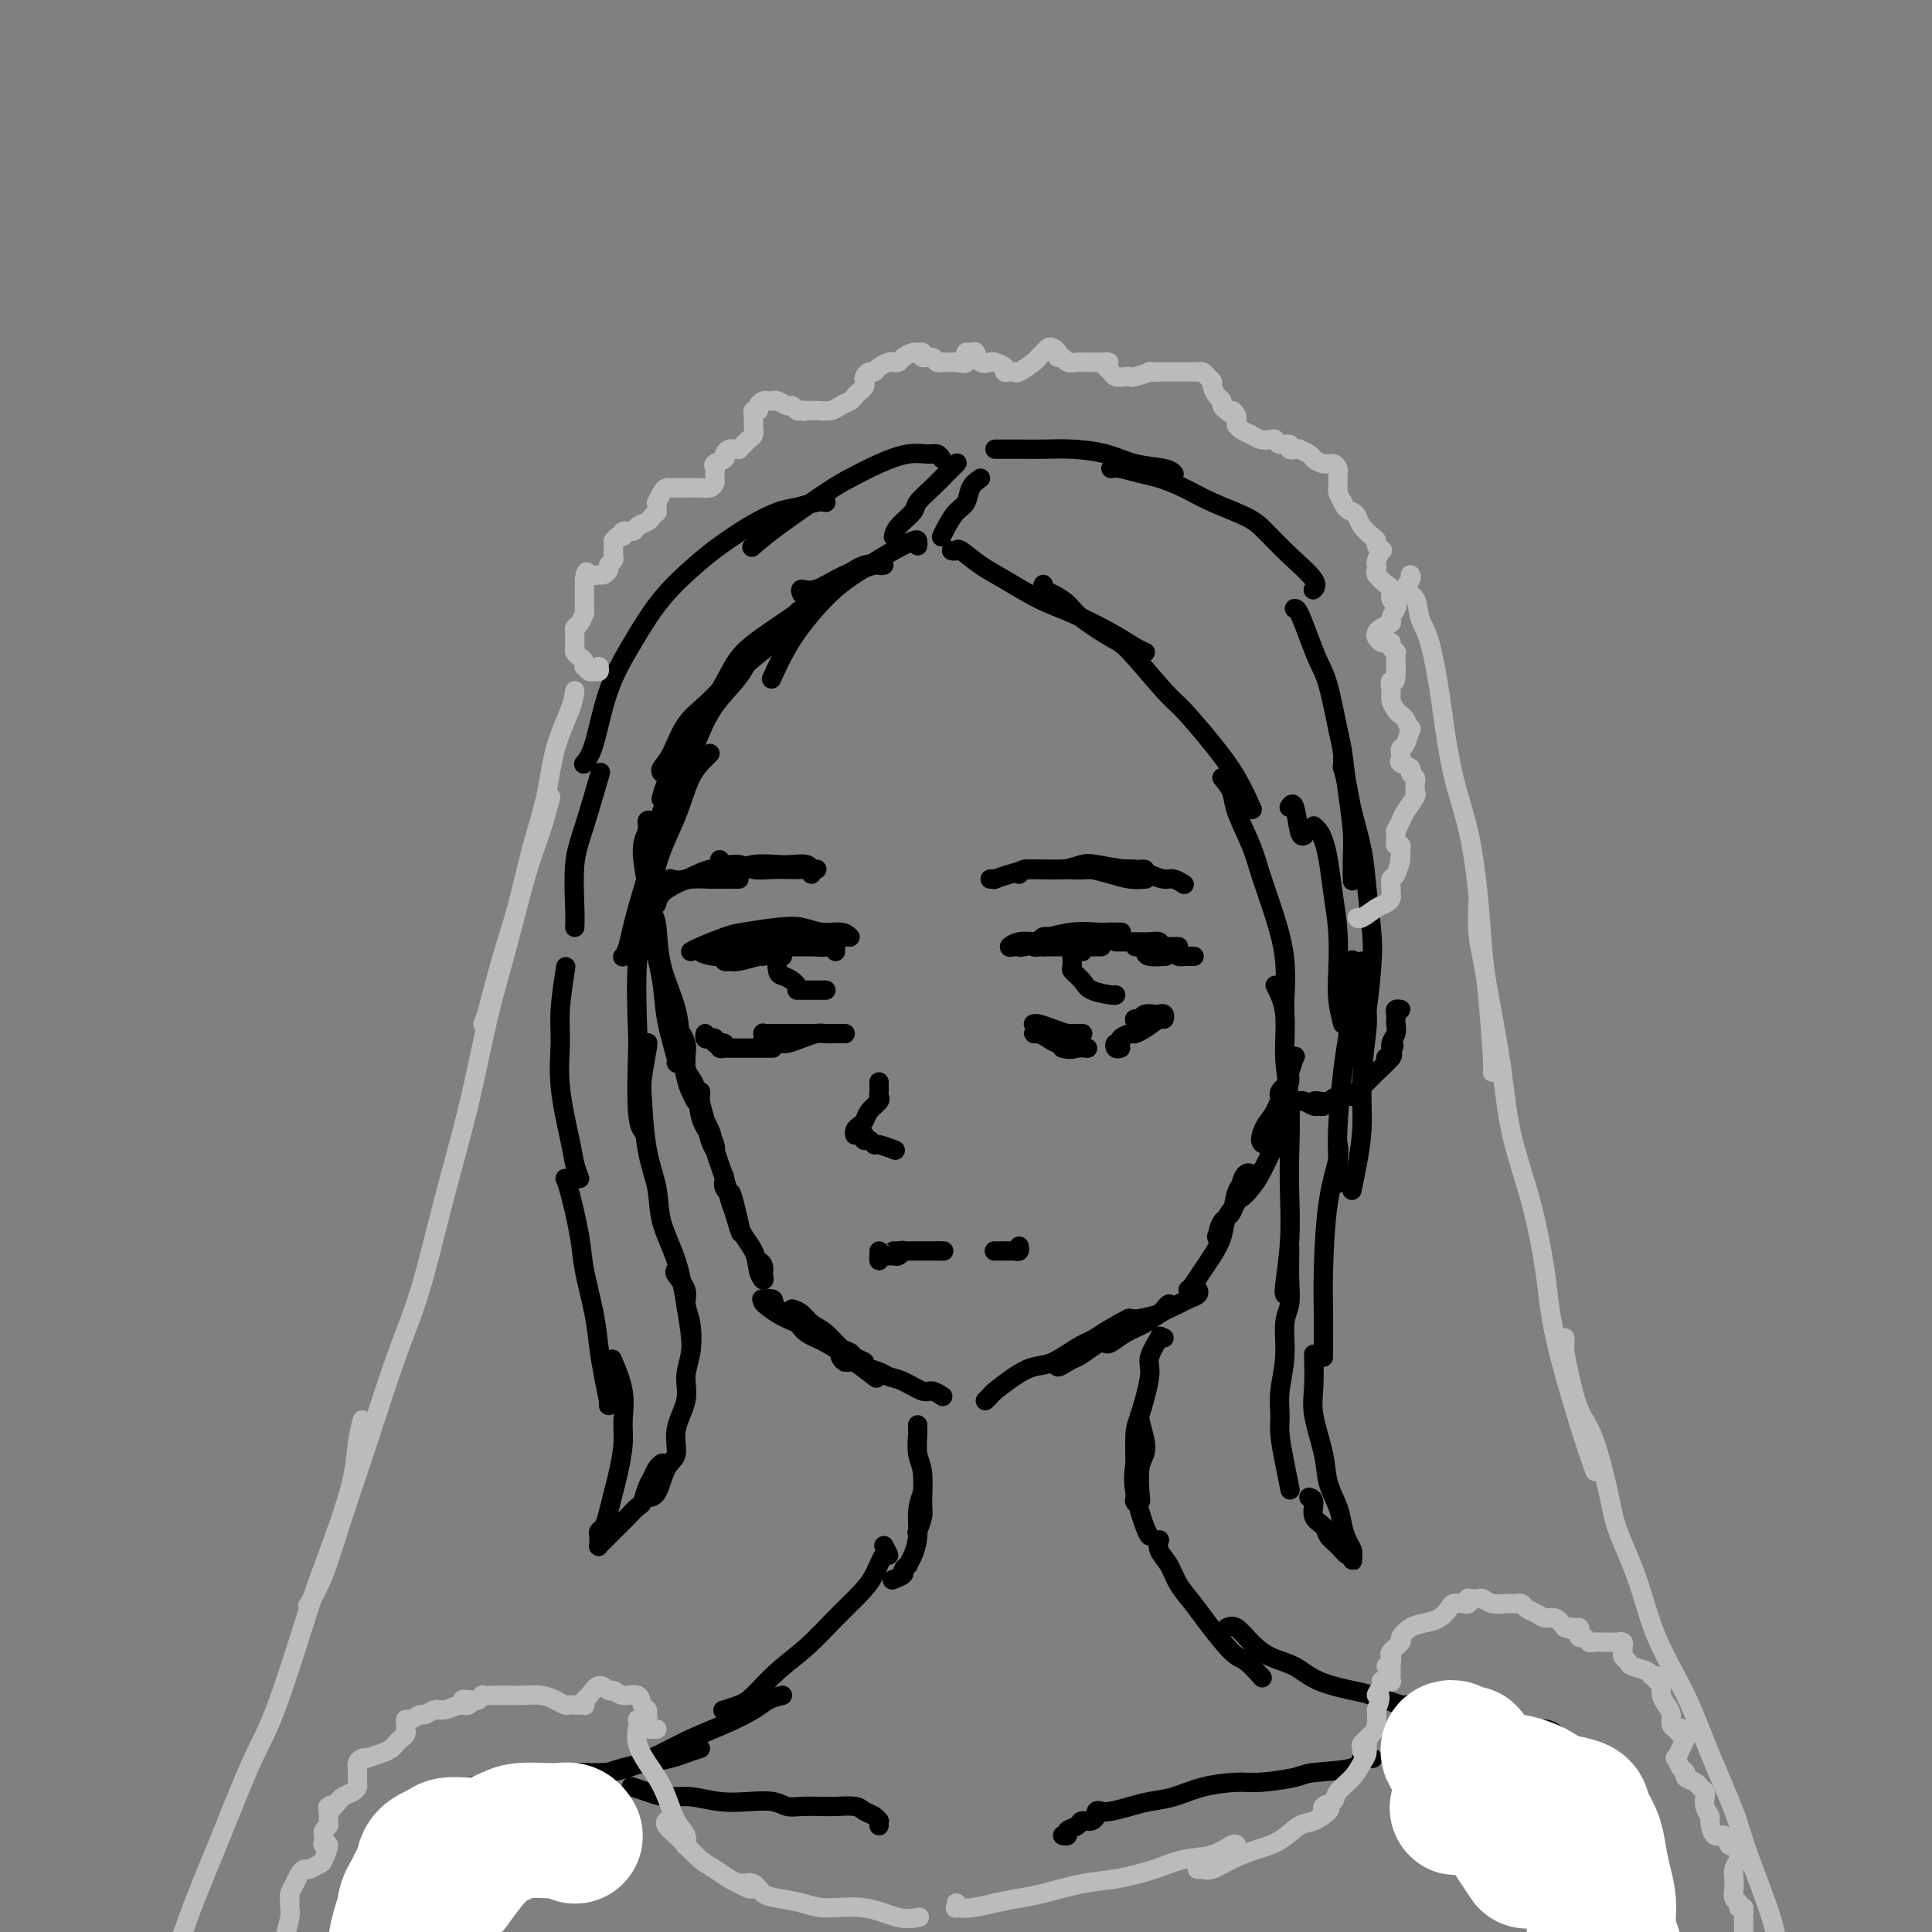 <svg viewBox='0 0 400 400' version='1.1' xmlns='http://www.w3.org/2000/svg' xmlns:xlink='http://www.w3.org/1999/xlink'><rect x="0" y="0" width="400" height="400" fill="#808080" stroke="none"/><g fill='none' stroke='rgb(0,0,0)' stroke-width='4' stroke-linecap='round' stroke-linejoin='round'><path d='M136,183c-0.423,-0.026 -0.846,-0.052 -1,0c-0.154,0.052 -0.038,0.181 0,-1c0.038,-1.181 -0.003,-3.671 0,-5c0.003,-1.329 0.051,-1.495 0,-2c-0.051,-0.505 -0.199,-1.349 0,-2c0.199,-0.651 0.747,-1.109 1,-1c0.253,0.109 0.211,0.785 0,2c-0.211,1.215 -0.592,2.967 -1,4c-0.408,1.033 -0.843,1.345 -1,2c-0.157,0.655 -0.036,1.652 0,2c0.036,0.348 -0.015,0.046 0,0c0.015,-0.046 0.094,0.163 0,0c-0.094,-0.163 -0.361,-0.698 0,-2c0.361,-1.302 1.350,-3.373 2,-5c0.650,-1.627 0.960,-2.812 1,-4c0.040,-1.188 -0.189,-2.378 0,-3c0.189,-0.622 0.797,-0.676 1,-1c0.203,-0.324 0.002,-0.919 0,-1c-0.002,-0.081 0.196,0.353 0,1c-0.196,0.647 -0.785,1.506 -1,2c-0.215,0.494 -0.056,0.623 0,1c0.056,0.377 0.009,1.001 0,1c-0.009,-0.001 0.021,-0.626 0,-1c-0.021,-0.374 -0.093,-0.497 0,-1c0.093,-0.503 0.351,-1.385 1,-3c0.649,-1.615 1.691,-3.963 2,-5c0.309,-1.037 -0.113,-0.762 0,-2c0.113,-1.238 0.761,-3.987 1,-5c0.239,-1.013 0.068,-0.289 0,0c-0.068,0.289 -0.034,0.145 0,0'/><path d='M141,154c0.843,-4.066 -0.549,-0.233 -1,2c-0.451,2.233 0.038,2.864 0,4c-0.038,1.136 -0.602,2.777 -1,4c-0.398,1.223 -0.629,2.026 -1,3c-0.371,0.974 -0.883,2.117 -1,3c-0.117,0.883 0.161,1.507 0,2c-0.161,0.493 -0.760,0.855 -1,1c-0.240,0.145 -0.120,0.072 0,0'/><path d='M135,170c-0.460,-0.155 -0.920,-0.311 -1,0c-0.080,0.311 0.220,1.088 0,2c-0.220,0.912 -0.961,1.958 -1,4c-0.039,2.042 0.624,5.080 1,8c0.376,2.920 0.465,5.721 1,9c0.535,3.279 1.516,7.036 2,10c0.484,2.964 0.470,5.135 1,8c0.530,2.865 1.604,6.425 2,8c0.396,1.575 0.113,1.164 0,1c-0.113,-0.164 -0.057,-0.082 0,0'/><path d='M135,189c0.394,0.582 0.788,1.163 1,3c0.212,1.837 0.241,4.928 1,8c0.759,3.072 2.246,6.124 3,9c0.754,2.876 0.774,5.575 1,8c0.226,2.425 0.659,4.576 1,6c0.341,1.424 0.589,2.121 1,3c0.411,0.879 0.984,1.941 1,2c0.016,0.059 -0.523,-0.885 -1,-2c-0.477,-1.115 -0.890,-2.401 -1,-4c-0.110,-1.599 0.084,-3.512 0,-5c-0.084,-1.488 -0.446,-2.550 -1,-3c-0.554,-0.450 -1.299,-0.287 -1,0c0.299,0.287 1.642,0.700 2,2c0.358,1.300 -0.268,3.489 0,5c0.268,1.511 1.432,2.343 2,4c0.568,1.657 0.542,4.138 1,6c0.458,1.862 1.402,3.104 2,4c0.598,0.896 0.850,1.446 1,2c0.150,0.554 0.198,1.111 0,1c-0.198,-0.111 -0.641,-0.890 -1,-2c-0.359,-1.110 -0.634,-2.552 -1,-4c-0.366,-1.448 -0.823,-2.901 -1,-4c-0.177,-1.099 -0.074,-1.843 0,-2c0.074,-0.157 0.118,0.275 0,1c-0.118,0.725 -0.397,1.744 0,3c0.397,1.256 1.469,2.750 2,4c0.531,1.250 0.521,2.255 1,4c0.479,1.745 1.448,4.231 2,6c0.552,1.769 0.687,2.823 1,4c0.313,1.177 0.804,2.479 1,3c0.196,0.521 0.098,0.260 0,0'/><path d='M152,251c2.674,9.213 0.858,1.245 0,-2c-0.858,-3.245 -0.759,-1.766 -1,-2c-0.241,-0.234 -0.824,-2.181 -1,-3c-0.176,-0.819 0.054,-0.509 0,0c-0.054,0.509 -0.394,1.217 0,2c0.394,0.783 1.521,1.640 2,3c0.479,1.360 0.312,3.224 1,5c0.688,1.776 2.233,3.464 3,5c0.767,1.536 0.756,2.919 1,4c0.244,1.081 0.744,1.858 1,2c0.256,0.142 0.269,-0.353 0,-1c-0.269,-0.647 -0.818,-1.448 -1,-2c-0.182,-0.552 0.004,-0.855 0,-1c-0.004,-0.145 -0.197,-0.132 0,0c0.197,0.132 0.784,0.382 1,1c0.216,0.618 0.062,1.605 0,2c-0.062,0.395 -0.031,0.197 0,0'/><path d='M164,271c0.692,0.236 1.383,0.473 2,1c0.617,0.527 1.159,1.346 2,2c0.841,0.654 1.982,1.143 3,2c1.018,0.857 1.912,2.083 3,3c1.088,0.917 2.370,1.524 3,2c0.630,0.476 0.608,0.819 1,1c0.392,0.181 1.198,0.199 1,0c-0.198,-0.199 -1.402,-0.614 -2,-1c-0.598,-0.386 -0.591,-0.744 -1,-1c-0.409,-0.256 -1.233,-0.409 -2,-1c-0.767,-0.591 -1.475,-1.619 -2,-2c-0.525,-0.381 -0.866,-0.113 -1,0c-0.134,0.113 -0.060,0.072 0,0c0.060,-0.072 0.106,-0.174 0,0c-0.106,0.174 -0.365,0.626 0,1c0.365,0.374 1.352,0.671 2,1c0.648,0.329 0.956,0.688 1,1c0.044,0.312 -0.175,0.575 0,1c0.175,0.425 0.745,1.011 1,1c0.255,-0.011 0.195,-0.621 0,-1c-0.195,-0.379 -0.526,-0.528 -1,-1c-0.474,-0.472 -1.092,-1.269 -2,-2c-0.908,-0.731 -2.107,-1.397 -3,-2c-0.893,-0.603 -1.480,-1.143 -3,-2c-1.520,-0.857 -3.974,-2.031 -5,-3c-1.026,-0.969 -0.626,-1.734 -1,-2c-0.374,-0.266 -1.524,-0.033 -2,0c-0.476,0.033 -0.279,-0.133 0,0c0.279,0.133 0.639,0.567 1,1'/><path d='M159,270c-2.556,-1.344 0.053,0.795 2,2c1.947,1.205 3.233,1.476 4,2c0.767,0.524 1.015,1.300 2,2c0.985,0.700 2.706,1.323 4,2c1.294,0.677 2.161,1.408 3,2c0.839,0.592 1.649,1.044 3,2c1.351,0.956 3.243,2.416 4,3c0.757,0.584 0.378,0.292 0,0'/><path d='M175,282c0.349,0.024 0.698,0.048 1,0c0.302,-0.048 0.558,-0.169 1,0c0.442,0.169 1.071,0.627 2,1c0.929,0.373 2.160,0.659 3,1c0.840,0.341 1.290,0.736 2,1c0.710,0.264 1.679,0.397 3,1c1.321,0.603 2.993,1.677 4,2c1.007,0.323 1.348,-0.105 2,0c0.652,0.105 1.615,0.744 2,1c0.385,0.256 0.193,0.128 0,0'/><path d='M204,290c0.405,-0.385 0.809,-0.770 1,-1c0.191,-0.230 0.168,-0.306 1,-1c0.832,-0.694 2.518,-2.006 4,-3c1.482,-0.994 2.761,-1.670 4,-2c1.239,-0.330 2.440,-0.313 4,-1c1.560,-0.687 3.480,-2.079 5,-3c1.520,-0.921 2.639,-1.371 4,-2c1.361,-0.629 2.964,-1.437 4,-2c1.036,-0.563 1.505,-0.881 2,-1c0.495,-0.119 1.017,-0.040 1,0c-0.017,0.040 -0.574,0.041 -1,0c-0.426,-0.041 -0.721,-0.124 -1,0c-0.279,0.124 -0.540,0.454 -1,1c-0.460,0.546 -1.118,1.308 -2,2c-0.882,0.692 -1.989,1.314 -3,2c-1.011,0.686 -1.926,1.435 -3,2c-1.074,0.565 -2.307,0.945 -3,1c-0.693,0.055 -0.847,-0.215 -1,0c-0.153,0.215 -0.306,0.916 0,1c0.306,0.084 1.069,-0.449 2,-1c0.931,-0.551 2.030,-1.119 3,-2c0.970,-0.881 1.813,-2.075 3,-3c1.187,-0.925 2.719,-1.582 4,-2c1.281,-0.418 2.313,-0.597 3,-1c0.687,-0.403 1.031,-1.032 1,-1c-0.031,0.032 -0.437,0.723 -1,1c-0.563,0.277 -1.281,0.138 -2,0'/><path d='M232,274c4.062,-2.369 0.217,-0.292 -2,1c-2.217,1.292 -2.805,1.800 -3,2c-0.195,0.200 0.004,0.093 0,0c-0.004,-0.093 -0.211,-0.172 0,0c0.211,0.172 0.840,0.594 2,0c1.160,-0.594 2.852,-2.203 4,-3c1.148,-0.797 1.751,-0.781 3,-1c1.249,-0.219 3.142,-0.672 4,-1c0.858,-0.328 0.680,-0.531 1,-1c0.320,-0.469 1.138,-1.205 1,-1c-0.138,0.205 -1.231,1.350 -2,2c-0.769,0.650 -1.216,0.804 -2,1c-0.784,0.196 -1.907,0.432 -3,1c-1.093,0.568 -2.155,1.467 -3,2c-0.845,0.533 -1.471,0.701 -2,1c-0.529,0.299 -0.961,0.729 -1,1c-0.039,0.271 0.315,0.381 1,0c0.685,-0.381 1.702,-1.254 3,-2c1.298,-0.746 2.877,-1.366 4,-2c1.123,-0.634 1.789,-1.284 3,-2c1.211,-0.716 2.965,-1.498 4,-2c1.035,-0.502 1.350,-0.722 2,-1c0.650,-0.278 1.637,-0.613 2,-1c0.363,-0.387 0.104,-0.825 0,-1c-0.104,-0.175 -0.052,-0.088 0,0'/><path d='M246,267c0.242,-0.149 0.483,-0.297 1,-1c0.517,-0.703 1.309,-1.959 2,-3c0.691,-1.041 1.282,-1.865 2,-3c0.718,-1.135 1.564,-2.582 2,-4c0.436,-1.418 0.463,-2.809 1,-4c0.537,-1.191 1.585,-2.183 2,-3c0.415,-0.817 0.199,-1.458 0,-1c-0.199,0.458 -0.379,2.017 -1,3c-0.621,0.983 -1.684,1.390 -2,2c-0.316,0.610 0.113,1.421 0,2c-0.113,0.579 -0.769,0.925 -1,1c-0.231,0.075 -0.035,-0.122 0,0c0.035,0.122 -0.089,0.562 0,0c0.089,-0.562 0.392,-2.126 1,-3c0.608,-0.874 1.523,-1.057 2,-2c0.477,-0.943 0.517,-2.647 1,-4c0.483,-1.353 1.407,-2.357 2,-3c0.593,-0.643 0.853,-0.926 1,-1c0.147,-0.074 0.179,0.061 0,0c-0.179,-0.061 -0.570,-0.318 -1,0c-0.430,0.318 -0.898,1.211 -1,2c-0.102,0.789 0.161,1.474 0,2c-0.161,0.526 -0.745,0.893 -1,1c-0.255,0.107 -0.181,-0.048 0,0c0.181,0.048 0.469,0.297 1,0c0.531,-0.297 1.305,-1.140 2,-2c0.695,-0.860 1.310,-1.736 2,-3c0.690,-1.264 1.455,-2.917 2,-4c0.545,-1.083 0.870,-1.595 1,-2c0.130,-0.405 0.065,-0.702 0,-1'/><path d='M264,236c2.789,-5.004 0.762,-2.016 0,-1c-0.762,1.016 -0.258,0.058 0,0c0.258,-0.058 0.269,0.784 0,1c-0.269,0.216 -0.818,-0.195 -1,0c-0.182,0.195 0.004,0.994 0,1c-0.004,0.006 -0.197,-0.783 0,-1c0.197,-0.217 0.785,0.138 1,0c0.215,-0.138 0.058,-0.768 0,-1c-0.058,-0.232 -0.017,-0.066 0,0c0.017,0.066 0.008,0.033 0,0'/><path d='M137,160c-0.164,-0.237 -0.329,-0.474 0,-1c0.329,-0.526 1.150,-1.342 2,-3c0.850,-1.658 1.727,-4.158 3,-6c1.273,-1.842 2.940,-3.027 5,-5c2.060,-1.973 4.511,-4.735 7,-7c2.489,-2.265 5.016,-4.033 7,-6c1.984,-1.967 3.424,-4.133 4,-5c0.576,-0.867 0.288,-0.433 0,0'/><path d='M166,123c-0.206,-0.498 -0.411,-0.995 0,-1c0.411,-0.005 1.440,0.483 3,0c1.560,-0.483 3.651,-1.938 6,-3c2.349,-1.062 4.957,-1.732 6,-2c1.043,-0.268 0.522,-0.134 0,0'/><path d='M241,277c-0.487,0.105 -0.974,0.210 -1,0c-0.026,-0.210 0.410,-0.734 0,0c-0.410,0.734 -1.665,2.725 -2,4c-0.335,1.275 0.250,1.834 0,4c-0.250,2.166 -1.335,5.939 -2,8c-0.665,2.061 -0.911,2.408 -1,4c-0.089,1.592 -0.020,4.427 0,6c0.020,1.573 -0.008,1.882 0,3c0.008,1.118 0.054,3.043 0,4c-0.054,0.957 -0.207,0.944 0,1c0.207,0.056 0.774,0.179 1,0c0.226,-0.179 0.109,-0.661 0,-2c-0.109,-1.339 -0.211,-3.537 0,-5c0.211,-1.463 0.736,-2.193 1,-3c0.264,-0.807 0.268,-1.693 0,-3c-0.268,-1.307 -0.807,-3.036 -1,-4c-0.193,-0.964 -0.039,-1.164 0,-1c0.039,0.164 -0.035,0.691 0,1c0.035,0.309 0.181,0.398 0,2c-0.181,1.602 -0.689,4.717 -1,7c-0.311,2.283 -0.423,3.736 0,6c0.423,2.264 1.383,5.340 2,7c0.617,1.660 0.891,1.903 1,2c0.109,0.097 0.055,0.049 0,0'/><path d='M190,295c-0.008,0.410 -0.017,0.820 0,1c0.017,0.180 0.058,0.130 0,1c-0.058,0.870 -0.215,2.661 0,4c0.215,1.339 0.804,2.226 1,4c0.196,1.774 0.001,4.434 0,6c-0.001,1.566 0.192,2.037 0,3c-0.192,0.963 -0.769,2.418 -1,3c-0.231,0.582 -0.115,0.291 0,0'/><path d='M191,309c-0.444,1.229 -0.888,2.458 -1,4c-0.112,1.542 0.109,3.397 0,5c-0.109,1.603 -0.549,2.954 -1,4c-0.451,1.046 -0.913,1.787 -1,2c-0.087,0.213 0.200,-0.100 0,0c-0.200,0.100 -0.889,0.615 -1,1c-0.111,0.385 0.355,0.642 0,1c-0.355,0.358 -1.530,0.817 -2,1c-0.470,0.183 -0.235,0.092 0,0'/><path d='M183,320c0.491,0.942 0.983,1.884 1,2c0.017,0.116 -0.440,-0.595 -1,0c-0.560,0.595 -1.222,2.496 -2,4c-0.778,1.504 -1.671,2.613 -3,4c-1.329,1.387 -3.093,3.054 -5,5c-1.907,1.946 -3.958,4.171 -6,6c-2.042,1.829 -4.075,3.261 -6,5c-1.925,1.739 -3.743,3.786 -5,5c-1.257,1.214 -1.954,1.596 -3,2c-1.046,0.404 -2.442,0.830 -3,1c-0.558,0.170 -0.279,0.085 0,0'/><path d='M162,351c-1.063,0.268 -2.126,0.535 -3,1c-0.874,0.465 -1.559,1.126 -3,2c-1.441,0.874 -3.637,1.961 -6,3c-2.363,1.039 -4.892,2.030 -7,3c-2.108,0.970 -3.794,1.920 -6,3c-2.206,1.080 -4.931,2.289 -7,3c-2.069,0.711 -3.482,0.922 -5,1c-1.518,0.078 -3.139,0.021 -4,0c-0.861,-0.021 -0.960,-0.006 -1,0c-0.040,0.006 -0.020,0.003 0,0'/><path d='M145,362c-1.051,0.335 -2.102,0.671 -3,1c-0.898,0.329 -1.643,0.652 -3,1c-1.357,0.348 -3.325,0.720 -5,1c-1.675,0.280 -3.057,0.467 -5,1c-1.943,0.533 -4.447,1.411 -6,2c-1.553,0.589 -2.153,0.890 -4,1c-1.847,0.110 -4.940,0.029 -6,0c-1.060,-0.029 -0.088,-0.008 0,0c0.088,0.008 -0.707,0.002 -1,0c-0.293,-0.002 -0.084,-0.001 0,0c0.084,0.001 0.042,0.000 0,0'/><path d='M113,367c-0.410,0.455 -0.820,0.909 -1,1c-0.180,0.091 -0.129,-0.183 -1,0c-0.871,0.183 -2.664,0.823 -4,1c-1.336,0.177 -2.214,-0.110 -4,0c-1.786,0.110 -4.478,0.618 -6,1c-1.522,0.382 -1.872,0.638 -3,1c-1.128,0.362 -3.034,0.829 -4,1c-0.966,0.171 -0.991,0.046 -1,0c-0.009,-0.046 -0.003,-0.013 0,0c0.003,0.013 0.001,0.007 0,0'/><path d='M92,373c-0.268,0.375 -0.536,0.749 -1,1c-0.464,0.251 -1.123,0.377 -2,1c-0.877,0.623 -1.972,1.743 -3,3c-1.028,1.257 -1.989,2.652 -3,4c-1.011,1.348 -2.071,2.649 -3,4c-0.929,1.351 -1.727,2.750 -2,4c-0.273,1.250 -0.021,2.349 0,3c0.021,0.651 -0.190,0.855 0,1c0.190,0.145 0.782,0.231 1,0c0.218,-0.231 0.062,-0.780 0,-1c-0.062,-0.220 -0.031,-0.110 0,0'/><path d='M84,387c-0.509,-0.068 -1.019,-0.135 -1,0c0.019,0.135 0.565,0.474 0,1c-0.565,0.526 -2.243,1.241 -3,2c-0.757,0.759 -0.593,1.563 -1,3c-0.407,1.437 -1.385,3.508 -2,5c-0.615,1.492 -0.865,2.406 -1,3c-0.135,0.594 -0.153,0.869 0,1c0.153,0.131 0.479,0.119 1,0c0.521,-0.119 1.237,-0.346 2,-1c0.763,-0.654 1.574,-1.735 2,-3c0.426,-1.265 0.468,-2.713 0,-2c-0.468,0.713 -1.446,3.589 -2,5c-0.554,1.411 -0.685,1.358 -1,3c-0.315,1.642 -0.816,4.981 -1,7c-0.184,2.019 -0.053,2.720 0,3c0.053,0.280 0.026,0.140 0,0'/><path d='M240,319c0.050,-0.161 0.100,-0.321 0,0c-0.100,0.321 -0.349,1.125 0,2c0.349,0.875 1.297,1.821 2,3c0.703,1.179 1.159,2.590 2,4c0.841,1.410 2.065,2.820 3,4c0.935,1.180 1.582,2.131 3,4c1.418,1.869 3.607,4.656 5,6c1.393,1.344 1.990,1.247 3,2c1.010,0.753 2.431,2.358 3,3c0.569,0.642 0.284,0.321 0,0'/><path d='M254,337c0.593,-0.260 1.187,-0.519 2,0c0.813,0.519 1.846,1.817 3,3c1.154,1.183 2.430,2.252 4,3c1.570,0.748 3.434,1.175 5,2c1.566,0.825 2.833,2.049 5,3c2.167,0.951 5.235,1.628 7,2c1.765,0.372 2.226,0.440 4,1c1.774,0.560 4.862,1.612 6,2c1.138,0.388 0.325,0.111 0,0c-0.325,-0.111 -0.163,-0.055 0,0'/><path d='M290,353c0.022,0.002 0.045,0.003 0,0c-0.045,-0.003 -0.156,-0.012 0,0c0.156,0.012 0.580,0.045 1,0c0.420,-0.045 0.836,-0.167 2,0c1.164,0.167 3.076,0.623 5,1c1.924,0.377 3.859,0.674 5,1c1.141,0.326 1.486,0.679 3,1c1.514,0.321 4.196,0.608 6,1c1.804,0.392 2.731,0.889 4,1c1.269,0.111 2.880,-0.162 4,0c1.120,0.162 1.749,0.761 2,1c0.251,0.239 0.126,0.120 0,0'/><path d='M322,360c0.228,-0.096 0.456,-0.192 1,0c0.544,0.192 1.404,0.673 2,1c0.596,0.327 0.928,0.500 2,1c1.072,0.500 2.885,1.327 4,2c1.115,0.673 1.532,1.193 2,2c0.468,0.807 0.987,1.901 2,3c1.013,1.099 2.519,2.202 3,3c0.481,0.798 -0.063,1.292 0,2c0.063,0.708 0.732,1.631 1,2c0.268,0.369 0.134,0.185 0,0'/><path d='M337,375c-0.089,0.034 -0.178,0.069 0,1c0.178,0.931 0.622,2.760 1,4c0.378,1.240 0.690,1.893 1,3c0.310,1.107 0.619,2.669 1,4c0.381,1.331 0.834,2.431 1,4c0.166,1.569 0.044,3.606 0,5c-0.044,1.394 -0.012,2.143 0,3c0.012,0.857 0.003,1.820 0,2c-0.003,0.180 -0.001,-0.424 0,-1c0.001,-0.576 0.000,-1.125 0,-2c-0.000,-0.875 -0.000,-2.076 0,-3c0.000,-0.924 -0.000,-1.572 0,-2c0.000,-0.428 0.001,-0.635 0,-1c-0.001,-0.365 -0.003,-0.887 0,-1c0.003,-0.113 0.011,0.184 0,1c-0.011,0.816 -0.042,2.152 0,3c0.042,0.848 0.155,1.207 0,3c-0.155,1.793 -0.580,5.021 -1,7c-0.420,1.979 -0.834,2.708 -1,3c-0.166,0.292 -0.083,0.146 0,0'/><path d='M220,380c0.479,0.092 0.958,0.183 1,0c0.042,-0.183 -0.353,-0.642 0,-1c0.353,-0.358 1.454,-0.617 2,-1c0.546,-0.383 0.538,-0.891 1,-1c0.462,-0.109 1.394,0.181 2,0c0.606,-0.181 0.885,-0.832 1,-1c0.115,-0.168 0.067,0.148 0,0c-0.067,-0.148 -0.154,-0.761 0,-1c0.154,-0.239 0.549,-0.105 1,0c0.451,0.105 0.956,0.179 2,0c1.044,-0.179 2.625,-0.612 4,-1c1.375,-0.388 2.545,-0.730 4,-1c1.455,-0.270 3.195,-0.468 5,-1c1.805,-0.532 3.674,-1.400 6,-2c2.326,-0.600 5.107,-0.933 7,-1c1.893,-0.067 2.898,0.132 5,0c2.102,-0.132 5.303,-0.596 7,-1c1.697,-0.404 1.891,-0.749 4,-1c2.109,-0.251 6.132,-0.407 8,-1c1.868,-0.593 1.580,-1.621 2,-2c0.420,-0.379 1.549,-0.108 2,0c0.451,0.108 0.226,0.054 0,0'/><path d='M182,378c-0.016,-0.447 -0.033,-0.894 0,-1c0.033,-0.106 0.115,0.129 0,0c-0.115,-0.129 -0.427,-0.623 -1,-1c-0.573,-0.377 -1.406,-0.637 -2,-1c-0.594,-0.363 -0.949,-0.828 -2,-1c-1.051,-0.172 -2.797,-0.050 -4,0c-1.203,0.050 -1.863,0.027 -3,0c-1.137,-0.027 -2.749,-0.059 -4,0c-1.251,0.059 -2.140,0.208 -3,0c-0.860,-0.208 -1.692,-0.773 -3,-1c-1.308,-0.227 -3.091,-0.116 -5,0c-1.909,0.116 -3.945,0.238 -6,0c-2.055,-0.238 -4.131,-0.834 -6,-1c-1.869,-0.166 -3.532,0.100 -5,0c-1.468,-0.100 -2.741,-0.565 -4,-1c-1.259,-0.435 -2.502,-0.838 -3,-1c-0.498,-0.162 -0.249,-0.081 0,0'/><path d='M216,196c-0.537,-0.301 -1.074,-0.603 -1,-1c0.074,-0.397 0.757,-0.891 1,-1c0.243,-0.109 0.044,0.167 1,0c0.956,-0.167 3.065,-0.777 5,-1c1.935,-0.223 3.694,-0.060 5,0c1.306,0.060 2.159,0.016 3,0c0.841,-0.016 1.669,-0.005 2,0c0.331,0.005 0.166,0.002 0,0'/><path d='M216,194c0.024,-0.008 0.048,-0.016 0,0c-0.048,0.016 -0.168,0.057 0,0c0.168,-0.057 0.624,-0.211 1,0c0.376,0.211 0.672,0.789 1,1c0.328,0.211 0.689,0.057 1,0c0.311,-0.057 0.571,-0.015 1,0c0.429,0.015 1.028,0.004 1,0c-0.028,-0.004 -0.682,-0.002 -1,0c-0.318,0.002 -0.300,0.004 -1,0c-0.700,-0.004 -2.118,-0.015 -3,0c-0.882,0.015 -1.227,0.056 -2,0c-0.773,-0.056 -1.972,-0.210 -3,0c-1.028,0.210 -1.883,0.785 -2,1c-0.117,0.215 0.504,0.072 1,0c0.496,-0.072 0.868,-0.072 1,0c0.132,0.072 0.026,0.215 1,0c0.974,-0.215 3.028,-0.789 4,-1c0.972,-0.211 0.861,-0.057 1,0c0.139,0.057 0.528,0.019 1,0c0.472,-0.019 1.027,-0.019 1,0c-0.027,0.019 -0.635,0.058 -1,0c-0.365,-0.058 -0.488,-0.212 -1,0c-0.512,0.212 -1.414,0.789 -2,1c-0.586,0.211 -0.855,0.057 -1,0c-0.145,-0.057 -0.165,-0.015 0,0c0.165,0.015 0.513,0.004 1,0c0.487,-0.004 1.111,-0.001 2,0c0.889,0.001 2.042,0.000 4,0c1.958,-0.000 4.719,-0.000 6,0c1.281,0.000 1.080,0.000 1,0c-0.080,-0.000 -0.040,-0.000 0,0'/><path d='M231,195c0.494,-0.001 0.987,-0.001 1,0c0.013,0.001 -0.455,0.004 0,0c0.455,-0.004 1.832,-0.015 3,0c1.168,0.015 2.127,0.057 3,0c0.873,-0.057 1.660,-0.211 2,0c0.340,0.211 0.234,0.789 0,1c-0.234,0.211 -0.596,0.057 -1,0c-0.404,-0.057 -0.851,-0.015 -1,0c-0.149,0.015 0.001,0.004 0,0c-0.001,-0.004 -0.151,-0.001 0,0c0.151,0.001 0.605,0.000 1,0c0.395,-0.000 0.733,-0.000 1,0c0.267,0.000 0.463,0.000 1,0c0.537,-0.000 1.414,-0.000 2,0c0.586,0.000 0.882,0.000 1,0c0.118,-0.000 0.059,-0.000 0,0'/><path d='M243,197c0.293,0.423 0.587,0.845 1,1c0.413,0.155 0.946,0.041 1,0c0.054,-0.041 -0.370,-0.011 0,0c0.370,0.011 1.534,0.003 2,0c0.466,-0.003 0.233,-0.002 0,0'/><path d='M236,196c-0.507,0.022 -1.015,0.044 -1,0c0.015,-0.044 0.551,-0.156 1,0c0.449,0.156 0.811,0.578 1,1c0.189,0.422 0.205,0.844 1,1c0.795,0.156 2.370,0.044 3,0c0.630,-0.044 0.315,-0.022 0,0'/><path d='M214,212c-0.045,0.022 -0.090,0.044 0,0c0.090,-0.044 0.314,-0.155 1,0c0.686,0.155 1.834,0.578 3,1c1.166,0.422 2.350,0.845 3,1c0.650,0.155 0.764,0.041 1,0c0.236,-0.041 0.593,-0.011 1,0c0.407,0.011 0.864,0.003 1,0c0.136,-0.003 -0.050,-0.001 0,0c0.050,0.001 0.337,0.000 0,0c-0.337,-0.000 -1.296,0.000 -2,0c-0.704,-0.000 -1.153,-0.001 -2,0c-0.847,0.001 -2.091,0.003 -3,0c-0.909,-0.003 -1.481,-0.011 -2,0c-0.519,0.011 -0.984,0.040 -1,0c-0.016,-0.040 0.416,-0.151 1,0c0.584,0.151 1.319,0.563 2,1c0.681,0.437 1.307,0.898 2,1c0.693,0.102 1.455,-0.155 2,0c0.545,0.155 0.875,0.721 1,1c0.125,0.279 0.045,0.271 0,0c-0.045,-0.271 -0.054,-0.805 0,-1c0.054,-0.195 0.172,-0.052 0,0c-0.172,0.052 -0.635,0.013 -1,0c-0.365,-0.013 -0.631,-0.001 -1,0c-0.369,0.001 -0.841,-0.010 -1,0c-0.159,0.010 -0.004,0.041 0,0c0.004,-0.041 -0.142,-0.155 0,0c0.142,0.155 0.571,0.577 1,1'/><path d='M220,217c1.488,0.464 2.208,0.125 3,0c0.792,-0.125 1.655,-0.036 2,0c0.345,0.036 0.173,0.018 0,0'/><path d='M232,217c-0.389,0.119 -0.777,0.238 -1,0c-0.223,-0.238 -0.280,-0.834 0,-1c0.280,-0.166 0.898,0.099 1,0c0.102,-0.099 -0.313,-0.562 0,-1c0.313,-0.438 1.352,-0.849 2,-1c0.648,-0.151 0.904,-0.040 1,0c0.096,0.040 0.030,0.009 0,0c-0.030,-0.009 -0.026,0.004 0,0c0.026,-0.004 0.073,-0.024 0,0c-0.073,0.024 -0.267,0.094 0,0c0.267,-0.094 0.997,-0.351 2,-1c1.003,-0.649 2.281,-1.690 3,-2c0.719,-0.310 0.879,0.112 1,0c0.121,-0.112 0.201,-0.758 0,-1c-0.201,-0.242 -0.684,-0.079 -1,0c-0.316,0.079 -0.464,0.074 -1,0c-0.536,-0.074 -1.461,-0.216 -2,0c-0.539,0.216 -0.692,0.790 -1,1c-0.308,0.210 -0.772,0.056 -1,0c-0.228,-0.056 -0.220,-0.015 0,0c0.220,0.015 0.652,0.004 1,0c0.348,-0.004 0.611,-0.001 1,0c0.389,0.001 0.904,0.000 1,0c0.096,-0.000 -0.226,-0.000 0,0c0.226,0.000 0.999,0.000 1,0c0.001,-0.000 -0.769,-0.000 -1,0c-0.231,0.000 0.077,0.000 0,0c-0.077,-0.000 -0.538,-0.000 -1,0'/><path d='M237,211c-0.630,0.000 -0.705,0.000 -1,0c-0.295,0.000 -0.810,0.000 -1,0c-0.190,-0.000 -0.054,0.000 0,0c0.054,0.000 0.027,0.000 0,0'/><path d='M224,197c0.082,0.015 0.164,0.031 0,0c-0.164,-0.031 -0.573,-0.108 -1,0c-0.427,0.108 -0.871,0.399 -1,1c-0.129,0.601 0.056,1.510 0,2c-0.056,0.490 -0.355,0.562 0,1c0.355,0.438 1.363,1.242 2,2c0.637,0.758 0.903,1.471 2,2c1.097,0.529 3.026,0.873 4,1c0.974,0.127 0.993,0.036 1,0c0.007,-0.036 0.004,-0.018 0,0'/><path d='M173,197c-0.354,-0.423 -0.707,-0.845 -1,-1c-0.293,-0.155 -0.524,-0.041 -1,0c-0.476,0.041 -1.195,0.011 -2,0c-0.805,-0.011 -1.694,-0.003 -3,0c-1.306,0.003 -3.030,0.001 -4,0c-0.970,-0.001 -1.188,-0.000 -2,0c-0.812,0.000 -2.218,0.000 -3,0c-0.782,-0.000 -0.941,-0.000 -1,0c-0.059,0.000 -0.017,0.000 0,0c0.017,-0.000 0.008,-0.000 0,0'/><path d='M173,196c-0.343,0.008 -0.686,0.016 -1,0c-0.314,-0.016 -0.597,-0.057 -1,0c-0.403,0.057 -0.924,0.212 -2,0c-1.076,-0.212 -2.705,-0.790 -4,-1c-1.295,-0.210 -2.256,-0.053 -3,0c-0.744,0.053 -1.271,0.000 -2,0c-0.729,-0.000 -1.659,0.051 -2,0c-0.341,-0.051 -0.092,-0.206 0,0c0.092,0.206 0.026,0.773 0,1c-0.026,0.227 -0.013,0.113 0,0'/><path d='M175,194c-0.469,0.113 -0.937,0.226 -2,0c-1.063,-0.226 -2.719,-0.793 -4,-1c-1.281,-0.207 -2.186,-0.056 -3,0c-0.814,0.056 -1.539,0.015 -3,0c-1.461,-0.015 -3.660,-0.004 -5,0c-1.340,0.004 -1.822,0.001 -2,0c-0.178,-0.001 -0.051,-0.000 0,0c0.051,0.000 0.025,0.000 0,0'/><path d='M176,194c-0.487,-0.451 -0.973,-0.902 -2,-1c-1.027,-0.098 -2.593,0.158 -4,0c-1.407,-0.158 -2.653,-0.729 -4,-1c-1.347,-0.271 -2.795,-0.241 -5,0c-2.205,0.241 -5.165,0.692 -7,1c-1.835,0.308 -2.543,0.474 -4,1c-1.457,0.526 -3.661,1.411 -5,2c-1.339,0.589 -1.811,0.883 -2,1c-0.189,0.117 -0.094,0.059 0,0'/><path d='M155,194c-0.575,0.303 -1.151,0.607 -2,1c-0.849,0.393 -1.972,0.876 -3,1c-1.028,0.124 -1.960,-0.110 -3,0c-1.040,0.110 -2.188,0.565 -2,1c0.188,0.435 1.710,0.848 3,1c1.290,0.152 2.347,0.041 3,0c0.653,-0.041 0.901,-0.012 1,0c0.099,0.012 0.050,0.006 0,0'/><path d='M157,198c-0.134,0.030 -0.268,0.060 -1,0c-0.732,-0.060 -2.063,-0.211 -3,0c-0.937,0.211 -1.481,0.785 -2,1c-0.519,0.215 -1.015,0.072 -1,0c0.015,-0.072 0.540,-0.072 1,0c0.460,0.072 0.855,0.215 2,0c1.145,-0.215 3.039,-0.789 4,-1c0.961,-0.211 0.989,-0.060 1,0c0.011,0.060 0.006,0.030 0,0'/><path d='M175,214c-0.359,0.002 -0.718,0.003 -1,0c-0.282,-0.003 -0.488,-0.011 -1,0c-0.512,0.011 -1.329,0.041 -2,0c-0.671,-0.041 -1.195,-0.155 -2,0c-0.805,0.155 -1.890,0.577 -3,1c-1.110,0.423 -2.246,0.845 -3,1c-0.754,0.155 -1.126,0.042 -1,0c0.126,-0.042 0.750,-0.012 1,0c0.250,0.012 0.125,0.006 0,0'/><path d='M168,214c-0.349,-0.000 -0.699,-0.000 -1,0c-0.301,0.000 -0.554,0.000 -1,0c-0.446,-0.000 -1.086,-0.001 -2,0c-0.914,0.001 -2.101,0.004 -3,0c-0.899,-0.004 -1.508,-0.016 -2,0c-0.492,0.016 -0.865,0.061 -1,0c-0.135,-0.061 -0.033,-0.226 0,0c0.033,0.226 -0.005,0.845 0,1c0.005,0.155 0.053,-0.154 0,0c-0.053,0.154 -0.207,0.772 0,1c0.207,0.228 0.773,0.065 1,0c0.227,-0.065 0.113,-0.033 0,0'/><path d='M160,217c-0.350,0.000 -0.699,0.000 -1,0c-0.301,-0.000 -0.553,-0.000 -1,0c-0.447,0.000 -1.090,0.001 -2,0c-0.910,-0.001 -2.087,-0.004 -3,0c-0.913,0.004 -1.561,0.015 -2,0c-0.439,-0.015 -0.670,-0.057 -1,0c-0.330,0.057 -0.758,0.212 -1,0c-0.242,-0.212 -0.299,-0.793 0,-1c0.299,-0.207 0.953,-0.042 1,0c0.047,0.042 -0.513,-0.040 -1,0c-0.487,0.040 -0.901,0.203 -1,0c-0.099,-0.203 0.117,-0.773 0,-1c-0.117,-0.227 -0.567,-0.112 -1,0c-0.433,0.112 -0.847,0.223 -1,0c-0.153,-0.223 -0.044,-0.778 0,-1c0.044,-0.222 0.022,-0.111 0,0'/><path d='M162,198c-0.406,-0.315 -0.813,-0.631 -1,0c-0.187,0.631 -0.155,2.208 0,3c0.155,0.792 0.433,0.800 1,1c0.567,0.200 1.422,0.592 2,1c0.578,0.408 0.879,0.831 1,1c0.121,0.169 0.060,0.085 0,0'/><path d='M165,205c0.756,0.000 1.513,0.000 2,0c0.487,0.000 0.705,0.000 1,0c0.295,0.000 0.667,-0.000 1,0c0.333,0.000 0.628,0.000 1,0c0.372,0.000 0.821,0.000 1,0c0.179,0.000 0.090,0.000 0,0'/><path d='M205,182c0.485,-0.022 0.970,-0.044 1,0c0.030,0.044 -0.397,0.155 0,0c0.397,-0.155 1.616,-0.576 3,-1c1.384,-0.424 2.931,-0.849 4,-1c1.069,-0.151 1.659,-0.027 3,0c1.341,0.027 3.432,-0.044 5,0c1.568,0.044 2.615,0.204 3,0c0.385,-0.204 0.110,-0.773 0,-1c-0.110,-0.227 -0.055,-0.114 0,0'/><path d='M211,181c0.232,-0.425 0.464,-0.849 1,-1c0.536,-0.151 1.375,-0.027 2,0c0.625,0.027 1.035,-0.041 2,0c0.965,0.041 2.486,0.193 4,0c1.514,-0.193 3.022,-0.731 4,-1c0.978,-0.269 1.425,-0.268 3,0c1.575,0.268 4.278,0.804 6,1c1.722,0.196 2.464,0.053 3,0c0.536,-0.053 0.868,-0.015 1,0c0.132,0.015 0.066,0.008 0,0'/><path d='M213,180c0.430,0.000 0.860,0.000 1,0c0.140,-0.000 -0.011,-0.000 0,0c0.011,0.000 0.183,0.000 1,0c0.817,-0.000 2.281,-0.001 4,0c1.719,0.001 3.695,0.003 5,0c1.305,-0.003 1.939,-0.011 3,0c1.061,0.011 2.549,0.040 4,0c1.451,-0.040 2.866,-0.151 4,0c1.134,0.151 1.989,0.562 3,1c1.011,0.438 2.178,0.901 3,1c0.822,0.099 1.298,-0.166 2,0c0.702,0.166 1.629,0.762 2,1c0.371,0.238 0.185,0.119 0,0'/><path d='M224,180c0.405,0.022 0.809,0.044 1,0c0.191,-0.044 0.167,-0.156 1,0c0.833,0.156 2.522,0.578 4,1c1.478,0.422 2.744,0.844 4,1c1.256,0.156 2.502,0.044 3,0c0.498,-0.044 0.249,-0.022 0,0'/><path d='M168,181c0.092,-0.423 0.185,-0.846 0,-1c-0.185,-0.154 -0.647,-0.040 -1,0c-0.353,0.040 -0.597,0.007 -1,0c-0.403,-0.007 -0.966,0.013 -2,0c-1.034,-0.013 -2.540,-0.060 -4,0c-1.460,0.060 -2.875,0.226 -4,0c-1.125,-0.226 -1.961,-0.844 -3,-1c-1.039,-0.156 -2.280,0.150 -3,0c-0.720,-0.150 -0.920,-0.757 -1,-1c-0.080,-0.243 -0.040,-0.121 0,0'/><path d='M169,180c0.103,-0.030 0.206,-0.060 0,0c-0.206,0.060 -0.723,0.211 -1,0c-0.277,-0.211 -0.316,-0.784 -1,-1c-0.684,-0.216 -2.012,-0.074 -3,0c-0.988,0.074 -1.636,0.080 -3,0c-1.364,-0.080 -3.445,-0.246 -5,0c-1.555,0.246 -2.585,0.903 -4,1c-1.415,0.097 -3.214,-0.366 -5,0c-1.786,0.366 -3.558,1.560 -5,2c-1.442,0.440 -2.555,0.126 -3,0c-0.445,-0.126 -0.223,-0.063 0,0'/><path d='M153,182c-0.796,0.001 -1.591,0.003 -2,0c-0.409,-0.003 -0.431,-0.009 -1,0c-0.569,0.009 -1.683,0.034 -3,0c-1.317,-0.034 -2.836,-0.128 -4,0c-1.164,0.128 -1.972,0.478 -3,1c-1.028,0.522 -2.277,1.218 -3,2c-0.723,0.782 -0.921,1.652 -1,2c-0.079,0.348 -0.040,0.174 0,0'/><path d='M182,224c0.001,0.446 0.002,0.892 0,1c-0.002,0.108 -0.007,-0.123 0,0c0.007,0.123 0.027,0.600 0,1c-0.027,0.400 -0.101,0.723 0,1c0.101,0.277 0.377,0.508 0,1c-0.377,0.492 -1.407,1.246 -2,2c-0.593,0.754 -0.747,1.509 -1,2c-0.253,0.491 -0.604,0.719 -1,1c-0.396,0.281 -0.837,0.614 -1,1c-0.163,0.386 -0.046,0.825 0,1c0.046,0.175 0.023,0.088 0,0'/><path d='M178,235c0.417,-0.111 0.833,-0.222 1,0c0.167,0.222 0.084,0.776 0,1c-0.084,0.224 -0.169,0.116 0,0c0.169,-0.116 0.592,-0.241 1,0c0.408,0.241 0.800,0.848 1,1c0.200,0.152 0.208,-0.151 1,0c0.792,0.151 2.369,0.758 3,1c0.631,0.242 0.315,0.121 0,0'/><path d='M182,259c0.016,0.959 0.031,1.918 0,2c-0.031,0.082 -0.109,-0.714 0,-1c0.109,-0.286 0.405,-0.063 1,0c0.595,0.063 1.490,-0.036 2,0c0.510,0.036 0.637,0.206 1,0c0.363,-0.206 0.963,-0.787 1,-1c0.037,-0.213 -0.488,-0.057 -1,0c-0.512,0.057 -1.010,0.015 -1,0c0.010,-0.015 0.527,-0.004 1,0c0.473,0.004 0.901,0.001 1,0c0.099,-0.001 -0.132,-0.000 0,0c0.132,0.000 0.627,0.000 1,0c0.373,-0.000 0.625,-0.000 1,0c0.375,0.000 0.875,0.000 1,0c0.125,-0.000 -0.125,-0.000 0,0c0.125,0.000 0.625,0.000 1,0c0.375,-0.000 0.626,-0.000 1,0c0.374,0.000 0.870,0.000 1,0c0.130,-0.000 -0.106,-0.000 0,0c0.106,0.000 0.553,0.000 1,0'/><path d='M194,259c2.083,0.000 1.292,0.000 1,0c-0.292,0.000 -0.083,0.000 0,0c0.083,0.000 0.042,0.000 0,0'/><path d='M206,259c-0.122,-0.000 -0.244,-0.000 0,0c0.244,0.000 0.853,0.000 1,0c0.147,-0.000 -0.168,-0.000 0,0c0.168,0.000 0.819,0.001 1,0c0.181,-0.001 -0.109,-0.004 0,0c0.109,0.004 0.618,0.015 1,0c0.382,-0.015 0.639,-0.056 1,0c0.361,0.056 0.828,0.207 1,0c0.172,-0.207 0.049,-0.774 0,-1c-0.049,-0.226 -0.025,-0.113 0,0'/><path d='M262,237c-0.490,-0.138 -0.980,-0.276 -1,-1c-0.020,-0.724 0.429,-2.033 1,-3c0.571,-0.967 1.264,-1.591 2,-3c0.736,-1.409 1.514,-3.602 2,-5c0.486,-1.398 0.681,-2.000 1,-3c0.319,-1.000 0.762,-2.398 1,-3c0.238,-0.602 0.270,-0.407 0,0c-0.270,0.407 -0.844,1.027 -1,2c-0.156,0.973 0.106,2.300 0,3c-0.106,0.700 -0.578,0.772 -1,1c-0.422,0.228 -0.793,0.611 -1,1c-0.207,0.389 -0.251,0.785 0,1c0.251,0.215 0.798,0.250 1,0c0.202,-0.250 0.058,-0.786 0,-1c-0.058,-0.214 -0.029,-0.107 0,0'/><path d='M267,227c-0.087,-0.111 -0.174,-0.222 0,0c0.174,0.222 0.610,0.777 1,1c0.390,0.223 0.736,0.113 1,0c0.264,-0.113 0.446,-0.230 1,0c0.554,0.230 1.479,0.808 2,1c0.521,0.192 0.639,-0.001 1,0c0.361,0.001 0.965,0.198 1,0c0.035,-0.198 -0.498,-0.789 -1,-1c-0.502,-0.211 -0.974,-0.042 -1,0c-0.026,0.042 0.395,-0.041 1,0c0.605,0.041 1.396,0.208 2,0c0.604,-0.208 1.022,-0.790 2,-1c0.978,-0.210 2.515,-0.046 3,0c0.485,0.046 -0.082,-0.024 0,0c0.082,0.024 0.814,0.143 1,0c0.186,-0.143 -0.174,-0.547 0,-1c0.174,-0.453 0.881,-0.955 1,-1c0.119,-0.045 -0.350,0.367 0,0c0.350,-0.367 1.519,-1.513 2,-2c0.481,-0.487 0.273,-0.316 1,-1c0.727,-0.684 2.388,-2.223 3,-3c0.612,-0.777 0.175,-0.794 0,-1c-0.175,-0.206 -0.087,-0.603 0,-1'/><path d='M288,217c1.221,-1.381 0.274,0.166 0,1c-0.274,0.834 0.127,0.953 0,1c-0.127,0.047 -0.781,0.021 -1,0c-0.219,-0.021 -0.002,-0.036 0,0c0.002,0.036 -0.210,0.122 0,0c0.210,-0.122 0.841,-0.453 1,-1c0.159,-0.547 -0.154,-1.309 0,-2c0.154,-0.691 0.773,-1.312 1,-2c0.227,-0.688 0.060,-1.442 0,-2c-0.060,-0.558 -0.012,-0.920 0,-1c0.012,-0.080 -0.011,0.122 0,0c0.011,-0.122 0.054,-0.569 0,-1c-0.054,-0.431 -0.207,-0.847 0,-1c0.207,-0.153 0.773,-0.044 1,0c0.227,0.044 0.113,0.022 0,0'/><path d='M190,113c0.022,-0.380 0.045,-0.761 0,-1c-0.045,-0.239 -0.156,-0.338 -1,0c-0.844,0.338 -2.420,1.112 -4,2c-1.580,0.888 -3.163,1.888 -5,3c-1.837,1.112 -3.929,2.334 -6,4c-2.071,1.666 -4.122,3.777 -6,6c-1.878,2.223 -3.582,4.560 -5,7c-1.418,2.440 -2.548,4.983 -3,6c-0.452,1.017 -0.226,0.509 0,0'/><path d='M183,117c-0.205,0.067 -0.410,0.133 -1,0c-0.590,-0.133 -1.565,-0.466 -3,0c-1.435,0.466 -3.330,1.732 -5,3c-1.670,1.268 -3.116,2.540 -5,4c-1.884,1.460 -4.207,3.110 -7,5c-2.793,1.890 -6.055,4.020 -8,6c-1.945,1.980 -2.573,3.809 -5,8c-2.427,4.191 -6.653,10.744 -9,15c-2.347,4.256 -2.813,6.216 -3,7c-0.187,0.784 -0.093,0.392 0,0'/><path d='M158,134c-0.632,-0.007 -1.265,-0.015 -2,1c-0.735,1.015 -1.573,3.051 -3,5c-1.427,1.949 -3.443,3.811 -5,6c-1.557,2.189 -2.655,4.705 -4,8c-1.345,3.295 -2.939,7.370 -4,10c-1.061,2.630 -1.591,3.815 -3,8c-1.409,4.185 -3.697,11.369 -5,16c-1.303,4.631 -1.620,6.708 -2,8c-0.380,1.292 -0.823,1.798 -1,2c-0.177,0.202 -0.089,0.101 0,0'/><path d='M147,156c-0.145,0.152 -0.289,0.304 -1,1c-0.711,0.696 -1.988,1.937 -3,4c-1.012,2.063 -1.760,4.949 -3,8c-1.240,3.051 -2.973,6.269 -4,10c-1.027,3.731 -1.348,7.976 -2,11c-0.652,3.024 -1.635,4.828 -2,9c-0.365,4.172 -0.112,10.712 0,14c0.112,3.288 0.081,3.325 0,6c-0.081,2.675 -0.214,7.990 0,11c0.214,3.010 0.775,3.717 1,4c0.225,0.283 0.112,0.141 0,0'/><path d='M134,216c0.109,-0.172 0.219,-0.344 0,1c-0.219,1.344 -0.765,4.205 -1,6c-0.235,1.795 -0.159,2.524 0,5c0.159,2.476 0.399,6.698 1,10c0.601,3.302 1.562,5.685 2,8c0.438,2.315 0.352,4.561 1,7c0.648,2.439 2.030,5.071 3,8c0.970,2.929 1.528,6.156 2,9c0.472,2.844 0.858,5.304 1,7c0.142,1.696 0.041,2.627 0,3c-0.041,0.373 -0.020,0.186 0,0'/><path d='M140,263c-0.234,0.152 -0.468,0.304 0,1c0.468,0.696 1.638,1.935 2,3c0.362,1.065 -0.083,1.956 0,3c0.083,1.044 0.694,2.241 1,4c0.306,1.759 0.308,4.078 0,6c-0.308,1.922 -0.926,3.446 -1,5c-0.074,1.554 0.395,3.138 0,5c-0.395,1.862 -1.654,4.001 -2,6c-0.346,1.999 0.222,3.856 0,5c-0.222,1.144 -1.235,1.575 -2,3c-0.765,1.425 -1.283,3.845 -2,5c-0.717,1.155 -1.633,1.044 -2,1c-0.367,-0.044 -0.183,-0.022 0,0'/><path d='M137,303c0.089,-0.063 0.178,-0.125 0,0c-0.178,0.125 -0.624,0.438 -1,1c-0.376,0.562 -0.681,1.372 -1,2c-0.319,0.628 -0.651,1.074 -1,2c-0.349,0.926 -0.713,2.332 -1,3c-0.287,0.668 -0.496,0.599 -1,1c-0.504,0.401 -1.302,1.274 -2,2c-0.698,0.726 -1.297,1.306 -2,2c-0.703,0.694 -1.509,1.503 -2,2c-0.491,0.497 -0.668,0.683 -1,1c-0.332,0.317 -0.821,0.765 -1,1c-0.179,0.235 -0.048,0.256 0,0c0.048,-0.256 0.012,-0.790 0,-1c-0.012,-0.210 -0.000,-0.096 0,0c0.000,0.096 -0.011,0.176 0,0c0.011,-0.176 0.044,-0.606 0,-1c-0.044,-0.394 -0.167,-0.753 0,-1c0.167,-0.247 0.623,-0.382 1,-1c0.377,-0.618 0.675,-1.717 1,-3c0.325,-1.283 0.678,-2.749 1,-4c0.322,-1.251 0.615,-2.287 1,-4c0.385,-1.713 0.863,-4.103 1,-6c0.137,-1.897 -0.066,-3.302 0,-5c0.066,-1.698 0.402,-3.688 0,-6c-0.402,-2.312 -1.544,-4.946 -2,-6c-0.456,-1.054 -0.228,-0.527 0,0'/><path d='M126,291c-0.023,-0.536 -0.047,-1.073 0,-1c0.047,0.073 0.163,0.754 0,0c-0.163,-0.754 -0.606,-2.945 -1,-5c-0.394,-2.055 -0.739,-3.975 -1,-6c-0.261,-2.025 -0.438,-4.154 -1,-7c-0.562,-2.846 -1.510,-6.409 -2,-9c-0.490,-2.591 -0.523,-4.210 -1,-7c-0.477,-2.790 -1.398,-6.751 -2,-9c-0.602,-2.249 -0.886,-2.785 -1,-3c-0.114,-0.215 -0.057,-0.107 0,0'/><path d='M120,244c-0.371,-0.973 -0.741,-1.946 -1,-3c-0.259,-1.054 -0.405,-2.189 -1,-5c-0.595,-2.811 -1.637,-7.297 -2,-11c-0.363,-3.703 -0.046,-6.621 0,-9c0.046,-2.379 -0.180,-4.217 0,-7c0.180,-2.783 0.766,-6.509 1,-8c0.234,-1.491 0.117,-0.745 0,0'/><path d='M119,192c0.037,-0.834 0.073,-1.668 0,-4c-0.073,-2.332 -0.257,-6.161 0,-9c0.257,-2.839 0.954,-4.687 2,-8c1.046,-3.313 2.442,-8.089 3,-10c0.558,-1.911 0.279,-0.955 0,0'/><path d='M197,114c0.402,0.074 0.805,0.148 1,0c0.195,-0.148 0.184,-0.519 1,0c0.816,0.519 2.461,1.927 4,3c1.539,1.073 2.972,1.811 5,3c2.028,1.189 4.652,2.830 7,4c2.348,1.170 4.419,1.869 7,3c2.581,1.131 5.671,2.695 8,4c2.329,1.305 3.896,2.351 5,3c1.104,0.649 1.744,0.900 2,1c0.256,0.100 0.128,0.050 0,0'/><path d='M216,121c-0.148,0.354 -0.296,0.708 0,1c0.296,0.292 1.037,0.523 2,1c0.963,0.477 2.148,1.199 3,2c0.852,0.801 1.369,1.681 3,3c1.631,1.319 4.375,3.078 6,4c1.625,0.922 2.132,1.006 4,3c1.868,1.994 5.096,5.898 7,8c1.904,2.102 2.482,2.403 4,4c1.518,1.597 3.974,4.490 6,7c2.026,2.510 3.622,4.637 5,7c1.378,2.363 2.536,4.961 3,6c0.464,1.039 0.232,0.520 0,0'/><path d='M253,161c0.812,0.994 1.624,1.988 2,3c0.376,1.012 0.315,2.041 1,4c0.685,1.959 2.117,4.847 3,7c0.883,2.153 1.217,3.572 2,6c0.783,2.428 2.014,5.866 3,9c0.986,3.134 1.728,5.964 2,9c0.272,3.036 0.073,6.279 0,8c-0.073,1.721 -0.021,1.920 0,2c0.021,0.080 0.010,0.040 0,0'/><path d='M264,204c0.875,1.713 1.751,3.426 2,6c0.249,2.574 -0.128,6.007 0,9c0.128,2.993 0.763,5.544 1,9c0.237,3.456 0.078,7.816 0,11c-0.078,3.184 -0.073,5.193 0,8c0.073,2.807 0.216,6.412 0,10c-0.216,3.588 -0.789,7.158 -1,9c-0.211,1.842 -0.060,1.955 0,2c0.060,0.045 0.030,0.023 0,0'/><path d='M267,258c0.009,0.410 0.017,0.820 0,2c-0.017,1.180 -0.061,3.129 0,5c0.061,1.871 0.227,3.662 0,5c-0.227,1.338 -0.846,2.221 -1,4c-0.154,1.779 0.158,4.452 0,7c-0.158,2.548 -0.785,4.971 -1,7c-0.215,2.029 -0.019,3.665 0,5c0.019,1.335 -0.139,2.368 0,4c0.139,1.632 0.576,3.862 1,6c0.424,2.138 0.835,4.182 1,5c0.165,0.818 0.082,0.409 0,0'/><path d='M271,310c0.479,0.130 0.957,0.261 1,1c0.043,0.739 -0.350,2.087 0,3c0.350,0.913 1.442,1.393 2,2c0.558,0.607 0.580,1.343 1,2c0.420,0.657 1.237,1.235 2,2c0.763,0.765 1.472,1.718 2,2c0.528,0.282 0.873,-0.106 1,0c0.127,0.106 0.035,0.705 0,1c-0.035,0.295 -0.012,0.284 0,0c0.012,-0.284 0.014,-0.841 0,-1c-0.014,-0.159 -0.044,0.079 0,0c0.044,-0.079 0.162,-0.477 0,-1c-0.162,-0.523 -0.606,-1.171 -1,-2c-0.394,-0.829 -0.740,-1.838 -1,-3c-0.260,-1.162 -0.434,-2.478 -1,-4c-0.566,-1.522 -1.525,-3.249 -2,-5c-0.475,-1.751 -0.467,-3.524 -1,-6c-0.533,-2.476 -1.607,-5.653 -2,-8c-0.393,-2.347 -0.106,-3.863 0,-6c0.106,-2.137 0.030,-4.896 0,-6c-0.030,-1.104 -0.015,-0.552 0,0'/><path d='M274,281c-0.004,-0.230 -0.008,-0.459 0,-2c0.008,-1.541 0.026,-4.392 0,-7c-0.026,-2.608 -0.098,-4.972 0,-9c0.098,-4.028 0.367,-9.719 1,-14c0.633,-4.281 1.632,-7.153 2,-9c0.368,-1.847 0.105,-2.671 0,-3c-0.105,-0.329 -0.053,-0.165 0,0'/><path d='M277,245c-0.007,-0.640 -0.013,-1.280 0,-2c0.013,-0.720 0.046,-1.522 0,-3c-0.046,-1.478 -0.170,-3.634 0,-7c0.170,-3.366 0.634,-7.943 1,-11c0.366,-3.057 0.634,-4.595 1,-7c0.366,-2.405 0.830,-5.675 1,-8c0.170,-2.325 0.046,-3.703 0,-5c-0.046,-1.297 -0.013,-2.513 0,-3c0.013,-0.487 0.007,-0.243 0,0'/><path d='M278,212c-0.416,-1.625 -0.832,-3.249 -1,-5c-0.168,-1.751 -0.086,-3.627 0,-6c0.086,-2.373 0.178,-5.241 0,-8c-0.178,-2.759 -0.626,-5.408 -1,-8c-0.374,-2.592 -0.675,-5.125 -1,-7c-0.325,-1.875 -0.675,-3.090 -1,-4c-0.325,-0.910 -0.626,-1.514 -1,-2c-0.374,-0.486 -0.821,-0.853 -1,-1c-0.179,-0.147 -0.089,-0.073 0,0'/><path d='M270,173c-0.339,0.143 -0.679,0.286 -1,-1c-0.321,-1.286 -0.625,-4.000 -1,-5c-0.375,-1.000 -0.821,-0.286 -1,0c-0.179,0.286 -0.089,0.143 0,0'/><path d='M198,96c-0.043,0.042 -0.085,0.084 0,0c0.085,-0.084 0.299,-0.294 0,0c-0.299,0.294 -1.110,1.093 -2,2c-0.890,0.907 -1.860,1.921 -3,3c-1.140,1.079 -2.449,2.223 -3,3c-0.551,0.777 -0.344,1.188 -1,2c-0.656,0.812 -2.177,2.026 -3,3c-0.823,0.974 -0.950,1.707 -1,2c-0.050,0.293 -0.025,0.147 0,0'/><path d='M203,99c-0.779,0.546 -1.557,1.092 -2,2c-0.443,0.908 -0.550,2.177 -1,3c-0.450,0.823 -1.244,1.200 -2,2c-0.756,0.800 -1.473,2.023 -2,3c-0.527,0.977 -0.865,1.708 -1,2c-0.135,0.292 -0.068,0.146 0,0'/><path d='M195,95c-0.280,-0.433 -0.561,-0.866 -1,-1c-0.439,-0.134 -1.038,0.032 -2,0c-0.962,-0.032 -2.287,-0.263 -4,0c-1.713,0.263 -3.815,1.020 -6,2c-2.185,0.980 -4.453,2.182 -6,3c-1.547,0.818 -2.373,1.250 -5,3c-2.627,1.750 -7.053,4.817 -10,7c-2.947,2.183 -4.413,3.481 -5,4c-0.587,0.519 -0.293,0.260 0,0'/><path d='M171,104c-0.476,-0.100 -0.952,-0.200 -2,0c-1.048,0.200 -2.668,0.701 -4,1c-1.332,0.299 -2.375,0.397 -4,1c-1.625,0.603 -3.833,1.711 -6,3c-2.167,1.289 -4.292,2.758 -6,4c-1.708,1.242 -2.999,2.258 -5,4c-2.001,1.742 -4.712,4.211 -7,7c-2.288,2.789 -4.155,5.896 -6,9c-1.845,3.104 -3.670,6.203 -5,10c-1.330,3.797 -2.166,8.291 -3,11c-0.834,2.709 -1.667,3.631 -2,4c-0.333,0.369 -0.167,0.184 0,0'/><path d='M206,93c1.013,0.001 2.027,0.002 3,0c0.973,-0.002 1.906,-0.008 3,0c1.094,0.008 2.348,0.029 4,0c1.652,-0.029 3.700,-0.109 6,0c2.300,0.109 4.851,0.408 7,1c2.149,0.592 3.896,1.478 6,2c2.104,0.522 4.567,0.679 6,1c1.433,0.321 1.838,0.806 2,1c0.162,0.194 0.081,0.097 0,0'/><path d='M230,97c0.482,-0.094 0.965,-0.188 2,0c1.035,0.188 2.623,0.658 4,1c1.377,0.342 2.545,0.554 4,1c1.455,0.446 3.199,1.125 5,2c1.801,0.875 3.661,1.946 6,3c2.339,1.054 5.159,2.090 7,3c1.841,0.910 2.703,1.694 4,3c1.297,1.306 3.028,3.134 5,5c1.972,1.866 4.185,3.772 5,5c0.815,1.228 0.233,1.780 0,2c-0.233,0.220 -0.116,0.110 0,0'/><path d='M268,126c0.244,-0.015 0.489,-0.030 1,1c0.511,1.030 1.289,3.104 2,5c0.711,1.896 1.356,3.614 2,5c0.644,1.386 1.287,2.442 2,5c0.713,2.558 1.498,6.620 2,9c0.502,2.380 0.723,3.080 1,5c0.277,1.920 0.610,5.062 1,8c0.390,2.938 0.836,5.674 1,8c0.164,2.326 0.044,4.242 0,6c-0.044,1.758 -0.013,3.360 0,4c0.013,0.640 0.006,0.320 0,0'/><path d='M278,157c0.026,0.940 0.052,1.880 0,2c-0.052,0.120 -0.183,-0.580 0,0c0.183,0.580 0.680,2.440 1,4c0.320,1.560 0.465,2.821 1,5c0.535,2.179 1.461,5.276 2,8c0.539,2.724 0.691,5.073 1,8c0.309,2.927 0.776,6.431 1,9c0.224,2.569 0.204,4.204 0,7c-0.204,2.796 -0.593,6.753 -1,9c-0.407,2.247 -0.830,2.785 -1,3c-0.170,0.215 -0.085,0.108 0,0'/><path d='M282,199c0.431,0.141 0.862,0.282 1,2c0.138,1.718 -0.018,5.014 0,7c0.018,1.986 0.211,2.662 0,5c-0.211,2.338 -0.827,6.336 -1,10c-0.173,3.664 0.098,6.992 0,10c-0.098,3.008 -0.565,5.694 -1,8c-0.435,2.306 -0.839,4.230 -1,5c-0.161,0.770 -0.081,0.385 0,0'/></g>
<g fill='none' stroke='rgb(186,187,187)' stroke-width='4' stroke-linecap='round' stroke-linejoin='round'><path d='M124,138c0.091,0.431 0.182,0.862 0,1c-0.182,0.138 -0.636,-0.019 -1,0c-0.364,0.019 -0.636,0.212 -1,0c-0.364,-0.212 -0.819,-0.830 -1,-1c-0.181,-0.170 -0.087,0.110 0,0c0.087,-0.110 0.167,-0.608 0,-1c-0.167,-0.392 -0.581,-0.679 -1,-1c-0.419,-0.321 -0.844,-0.678 -1,-1c-0.156,-0.322 -0.041,-0.611 0,-1c0.041,-0.389 0.010,-0.878 0,-1c-0.010,-0.122 -0.000,0.123 0,0c0.000,-0.123 -0.010,-0.615 0,-1c0.010,-0.385 0.041,-0.663 0,-1c-0.041,-0.337 -0.155,-0.735 0,-1c0.155,-0.265 0.577,-0.399 1,-1c0.423,-0.601 0.845,-1.670 1,-2c0.155,-0.330 0.041,0.080 0,0c-0.041,-0.080 -0.011,-0.651 0,-1c0.011,-0.349 0.003,-0.475 0,-1c-0.003,-0.525 -0.001,-1.450 0,-2c0.001,-0.550 0.000,-0.725 0,-1c-0.000,-0.275 -0.000,-0.650 0,-1c0.000,-0.350 0.000,-0.675 0,-1'/><path d='M121,120c0.426,-2.544 0.491,-1.402 1,-1c0.509,0.402 1.461,0.066 2,0c0.539,-0.066 0.666,0.137 1,0c0.334,-0.137 0.874,-0.614 1,-1c0.126,-0.386 -0.162,-0.680 0,-1c0.162,-0.320 0.776,-0.664 1,-1c0.224,-0.336 0.059,-0.663 0,-1c-0.059,-0.337 -0.013,-0.683 0,-1c0.013,-0.317 -0.006,-0.606 0,-1c0.006,-0.394 0.038,-0.894 0,-1c-0.038,-0.106 -0.147,0.183 0,0c0.147,-0.183 0.549,-0.837 1,-1c0.451,-0.163 0.951,0.163 1,0c0.049,-0.163 -0.352,-0.817 0,-1c0.352,-0.183 1.457,0.105 2,0c0.543,-0.105 0.524,-0.602 1,-1c0.476,-0.398 1.448,-0.698 2,-1c0.552,-0.302 0.684,-0.607 1,-1c0.316,-0.393 0.816,-0.874 1,-1c0.184,-0.126 0.052,0.103 0,0c-0.052,-0.103 -0.025,-0.539 0,-1c0.025,-0.461 0.048,-0.947 0,-1c-0.048,-0.053 -0.167,0.325 0,0c0.167,-0.325 0.618,-1.355 1,-2c0.382,-0.645 0.694,-0.905 1,-1c0.306,-0.095 0.607,-0.025 1,0c0.393,0.025 0.879,0.007 1,0c0.121,-0.007 -0.121,-0.002 0,0c0.121,0.002 0.606,0.001 1,0c0.394,-0.001 0.697,-0.000 1,0'/><path d='M142,101c0.907,-0.151 0.674,-0.029 1,0c0.326,0.029 1.212,-0.035 2,0c0.788,0.035 1.479,0.168 2,0c0.521,-0.168 0.872,-0.636 1,-1c0.128,-0.364 0.032,-0.622 0,-1c-0.032,-0.378 -0.001,-0.875 0,-1c0.001,-0.125 -0.029,0.121 0,0c0.029,-0.121 0.116,-0.611 0,-1c-0.116,-0.389 -0.435,-0.679 0,-1c0.435,-0.321 1.623,-0.675 2,-1c0.377,-0.325 -0.057,-0.622 0,-1c0.057,-0.378 0.607,-0.836 1,-1c0.393,-0.164 0.630,-0.033 1,0c0.370,0.033 0.873,-0.032 1,0c0.127,0.032 -0.124,0.160 0,0c0.124,-0.160 0.622,-0.610 1,-1c0.378,-0.390 0.636,-0.721 1,-1c0.364,-0.279 0.834,-0.505 1,-1c0.166,-0.495 0.030,-1.260 0,-2c-0.030,-0.740 0.048,-1.456 0,-2c-0.048,-0.544 -0.220,-0.916 0,-1c0.220,-0.084 0.833,0.121 1,0c0.167,-0.121 -0.111,-0.570 0,-1c0.111,-0.430 0.611,-0.843 1,-1c0.389,-0.157 0.668,-0.057 1,0c0.332,0.057 0.719,0.072 1,0c0.281,-0.072 0.457,-0.229 1,0c0.543,0.229 1.455,0.845 2,1c0.545,0.155 0.724,-0.151 1,0c0.276,0.151 0.650,0.757 1,1c0.350,0.243 0.675,0.121 1,0'/><path d='M166,85c1.192,0.310 0.171,0.084 0,0c-0.171,-0.084 0.506,-0.025 1,0c0.494,0.025 0.805,0.018 1,0c0.195,-0.018 0.276,-0.046 1,0c0.724,0.046 2.092,0.167 3,0c0.908,-0.167 1.357,-0.622 2,-1c0.643,-0.378 1.479,-0.679 2,-1c0.521,-0.321 0.727,-0.663 1,-1c0.273,-0.337 0.612,-0.669 1,-1c0.388,-0.331 0.825,-0.662 1,-1c0.175,-0.338 0.087,-0.682 0,-1c-0.087,-0.318 -0.174,-0.611 0,-1c0.174,-0.389 0.610,-0.875 1,-1c0.390,-0.125 0.735,0.111 1,0c0.265,-0.111 0.451,-0.568 1,-1c0.549,-0.432 1.460,-0.837 2,-1c0.540,-0.163 0.709,-0.082 1,0c0.291,0.082 0.704,0.166 1,0c0.296,-0.166 0.476,-0.581 1,-1c0.524,-0.419 1.392,-0.840 2,-1c0.608,-0.160 0.954,-0.058 1,0c0.046,0.058 -0.209,0.072 0,0c0.209,-0.072 0.883,-0.229 1,0c0.117,0.229 -0.324,0.846 0,1c0.324,0.154 1.414,-0.155 2,0c0.586,0.155 0.669,0.774 1,1c0.331,0.226 0.912,0.061 1,0c0.088,-0.061 -0.317,-0.016 0,0c0.317,0.016 1.354,0.004 2,0c0.646,-0.004 0.899,-0.001 1,0c0.101,0.001 0.051,0.001 0,0'/><path d='M198,75c1.846,0.375 1.962,0.311 2,0c0.038,-0.311 -0.001,-0.870 0,-1c0.001,-0.130 0.040,0.169 0,0c-0.040,-0.169 -0.161,-0.805 0,-1c0.161,-0.195 0.605,0.052 1,0c0.395,-0.052 0.740,-0.404 1,0c0.260,0.404 0.433,1.562 1,2c0.567,0.438 1.528,0.156 2,0c0.472,-0.156 0.456,-0.186 1,0c0.544,0.186 1.649,0.588 2,1c0.351,0.412 -0.053,0.836 0,1c0.053,0.164 0.563,0.069 1,0c0.437,-0.069 0.799,-0.112 1,0c0.201,0.112 0.239,0.380 1,0c0.761,-0.380 2.245,-1.409 3,-2c0.755,-0.591 0.781,-0.744 1,-1c0.219,-0.256 0.632,-0.615 1,-1c0.368,-0.385 0.690,-0.798 1,-1c0.310,-0.202 0.607,-0.194 1,0c0.393,0.194 0.882,0.574 1,1c0.118,0.426 -0.134,0.899 0,1c0.134,0.101 0.655,-0.169 1,0c0.345,0.169 0.515,0.777 1,1c0.485,0.223 1.284,0.060 2,0c0.716,-0.060 1.347,-0.017 2,0c0.653,0.017 1.326,0.009 2,0'/><path d='M227,75c4.653,-0.004 1.786,-0.012 1,0c-0.786,0.012 0.509,0.046 1,0c0.491,-0.046 0.177,-0.170 0,0c-0.177,0.170 -0.215,0.634 0,1c0.215,0.366 0.685,0.635 1,1c0.315,0.365 0.474,0.826 1,1c0.526,0.174 1.417,0.061 2,0c0.583,-0.061 0.858,-0.069 1,0c0.142,0.069 0.153,0.215 1,0c0.847,-0.215 2.531,-0.790 3,-1c0.469,-0.210 -0.277,-0.056 0,0c0.277,0.056 1.579,0.015 2,0c0.421,-0.015 -0.038,-0.004 0,0c0.038,0.004 0.572,0.001 1,0c0.428,-0.001 0.749,-0.000 1,0c0.251,0.000 0.430,0.000 1,0c0.570,-0.000 1.529,-0.001 2,0c0.471,0.001 0.455,0.003 1,0c0.545,-0.003 1.653,-0.012 2,0c0.347,0.012 -0.065,0.044 0,0c0.065,-0.044 0.609,-0.163 1,0c0.391,0.163 0.631,0.607 1,1c0.369,0.393 0.869,0.735 1,1c0.131,0.265 -0.106,0.452 0,1c0.106,0.548 0.554,1.456 1,2c0.446,0.544 0.889,0.723 1,1c0.111,0.277 -0.111,0.650 0,1c0.111,0.350 0.556,0.675 1,1'/><path d='M254,85c1.094,1.189 0.828,0.160 1,0c0.172,-0.160 0.780,0.549 1,1c0.220,0.451 0.051,0.646 0,1c-0.051,0.354 0.017,0.869 0,1c-0.017,0.131 -0.117,-0.122 0,0c0.117,0.122 0.451,0.620 1,1c0.549,0.380 1.312,0.642 2,1c0.688,0.358 1.303,0.813 2,1c0.697,0.187 1.478,0.106 2,0c0.522,-0.106 0.785,-0.239 1,0c0.215,0.239 0.382,0.849 1,1c0.618,0.151 1.686,-0.155 2,0c0.314,0.155 -0.128,0.773 0,1c0.128,0.227 0.826,0.064 1,0c0.174,-0.064 -0.175,-0.028 0,0c0.175,0.028 0.876,0.050 1,0c0.124,-0.050 -0.328,-0.172 0,0c0.328,0.172 1.437,0.637 2,1c0.563,0.363 0.582,0.623 1,1c0.418,0.377 1.236,0.871 2,1c0.764,0.129 1.473,-0.106 2,0c0.527,0.106 0.873,0.553 1,1c0.127,0.447 0.034,0.894 0,1c-0.034,0.106 -0.009,-0.130 0,0c0.009,0.130 0.002,0.625 0,1c-0.002,0.375 0.002,0.628 0,1c-0.002,0.372 -0.011,0.863 0,1c0.011,0.137 0.041,-0.078 0,0c-0.041,0.078 -0.155,0.451 0,1c0.155,0.549 0.577,1.275 1,2'/><path d='M278,104c0.556,1.500 1.445,1.750 2,2c0.555,0.250 0.775,0.500 1,1c0.225,0.500 0.456,1.248 1,2c0.544,0.752 1.401,1.506 2,2c0.599,0.494 0.941,0.727 1,1c0.059,0.273 -0.166,0.585 0,1c0.166,0.415 0.724,0.933 1,1c0.276,0.067 0.271,-0.319 0,0c-0.271,0.319 -0.806,1.341 -1,2c-0.194,0.659 -0.045,0.954 0,1c0.045,0.046 -0.012,-0.157 0,0c0.012,0.157 0.093,0.676 0,1c-0.093,0.324 -0.361,0.454 0,1c0.361,0.546 1.352,1.507 2,2c0.648,0.493 0.954,0.517 1,1c0.046,0.483 -0.168,1.425 0,2c0.168,0.575 0.718,0.784 1,1c0.282,0.216 0.296,0.439 0,1c-0.296,0.561 -0.903,1.459 -1,2c-0.097,0.541 0.317,0.723 0,1c-0.317,0.277 -1.364,0.649 -2,1c-0.636,0.351 -0.860,0.682 -1,1c-0.140,0.318 -0.196,0.624 0,1c0.196,0.376 0.645,0.823 1,1c0.355,0.177 0.617,0.085 1,0c0.383,-0.085 0.887,-0.164 1,0c0.113,0.164 -0.166,0.572 0,1c0.166,0.428 0.776,0.878 1,1c0.224,0.122 0.060,-0.082 0,0c-0.060,0.082 -0.017,0.452 0,1c0.017,0.548 0.009,1.274 0,2'/><path d='M289,138c0.234,4.296 -0.680,3.035 -1,3c-0.320,-0.035 -0.044,1.155 0,2c0.044,0.845 -0.142,1.345 0,2c0.142,0.655 0.613,1.465 1,2c0.387,0.535 0.689,0.795 1,1c0.311,0.205 0.629,0.355 1,1c0.371,0.645 0.793,1.784 1,2c0.207,0.216 0.199,-0.493 0,0c-0.199,0.493 -0.589,2.188 -1,3c-0.411,0.812 -0.844,0.742 -1,1c-0.156,0.258 -0.034,0.843 0,1c0.034,0.157 -0.020,-0.112 0,0c0.020,0.112 0.114,0.607 0,1c-0.114,0.393 -0.437,0.683 0,1c0.437,0.317 1.634,0.662 2,1c0.366,0.338 -0.099,0.668 0,1c0.099,0.332 0.760,0.664 1,1c0.240,0.336 0.057,0.674 0,1c-0.057,0.326 0.010,0.639 0,1c-0.010,0.361 -0.097,0.770 0,1c0.097,0.230 0.380,0.281 0,1c-0.380,0.719 -1.422,2.105 -2,3c-0.578,0.895 -0.690,1.300 -1,2c-0.310,0.700 -0.816,1.694 -1,2c-0.184,0.306 -0.046,-0.076 0,0c0.046,0.076 -0.002,0.612 0,1c0.002,0.388 0.053,0.629 0,1c-0.053,0.371 -0.210,0.873 0,1c0.210,0.127 0.787,-0.120 1,0c0.213,0.120 0.061,0.606 0,1c-0.061,0.394 -0.030,0.697 0,1'/><path d='M290,177c-0.420,2.373 0.031,0.807 0,1c-0.031,0.193 -0.544,2.146 -1,3c-0.456,0.854 -0.857,0.610 -1,1c-0.143,0.390 -0.029,1.413 0,2c0.029,0.587 -0.027,0.739 0,1c0.027,0.261 0.137,0.630 0,1c-0.137,0.370 -0.520,0.740 -1,1c-0.480,0.260 -1.056,0.410 -2,1c-0.944,0.590 -2.254,1.620 -3,2c-0.746,0.380 -0.927,0.108 -1,0c-0.073,-0.108 -0.036,-0.054 0,0'/><path d='M292,119c0.169,0.230 0.338,0.460 0,1c-0.338,0.540 -1.184,1.389 -1,2c0.184,0.611 1.397,0.983 2,2c0.603,1.017 0.597,2.680 1,4c0.403,1.320 1.214,2.297 2,5c0.786,2.703 1.548,7.134 2,10c0.452,2.866 0.593,4.169 1,7c0.407,2.831 1.078,7.189 2,11c0.922,3.811 2.093,7.074 3,11c0.907,3.926 1.549,8.516 2,13c0.451,4.484 0.709,8.862 1,12c0.291,3.138 0.614,5.037 1,9c0.386,3.963 0.835,9.990 1,13c0.165,3.010 0.047,3.003 0,3c-0.047,-0.003 -0.024,-0.001 0,0'/><path d='M306,187c-0.066,2.115 -0.133,4.230 0,6c0.133,1.770 0.465,3.197 1,6c0.535,2.803 1.274,6.984 2,11c0.726,4.016 1.437,7.869 2,12c0.563,4.131 0.976,8.542 2,13c1.024,4.458 2.660,8.964 4,14c1.340,5.036 2.384,10.601 3,15c0.616,4.399 0.804,7.633 2,13c1.196,5.367 3.399,12.868 5,18c1.601,5.132 2.600,7.895 3,9c0.400,1.105 0.200,0.553 0,0'/><path d='M324,277c0.019,0.299 0.038,0.597 0,1c-0.038,0.403 -0.133,0.910 0,2c0.133,1.090 0.495,2.762 1,5c0.505,2.238 1.153,5.041 2,7c0.847,1.959 1.894,3.075 3,6c1.106,2.925 2.273,7.660 3,11c0.727,3.340 1.014,5.286 2,8c0.986,2.714 2.670,6.195 4,10c1.330,3.805 2.307,7.934 4,12c1.693,4.066 4.104,8.070 6,12c1.896,3.930 3.279,7.786 5,12c1.721,4.214 3.782,8.787 5,12c1.218,3.213 1.595,5.067 3,9c1.405,3.933 3.840,9.943 5,14c1.160,4.057 1.046,6.159 1,7c-0.046,0.841 -0.023,0.420 0,0'/><path d='M119,143c-0.124,1.021 -0.249,2.041 -1,4c-0.751,1.959 -2.129,4.856 -3,8c-0.871,3.144 -1.235,6.534 -2,10c-0.765,3.466 -1.932,7.010 -3,11c-1.068,3.990 -2.038,8.428 -3,12c-0.962,3.572 -1.918,6.277 -3,10c-1.082,3.723 -2.291,8.464 -3,11c-0.709,2.536 -0.917,2.867 -1,3c-0.083,0.133 -0.042,0.066 0,0'/><path d='M114,165c-0.601,2.303 -1.202,4.606 -2,7c-0.798,2.394 -1.794,4.878 -3,9c-1.206,4.122 -2.622,9.883 -4,15c-1.378,5.117 -2.719,9.590 -4,15c-1.281,5.410 -2.501,11.757 -4,18c-1.499,6.243 -3.275,12.383 -5,19c-1.725,6.617 -3.399,13.710 -5,19c-1.601,5.290 -3.130,8.777 -5,14c-1.870,5.223 -4.081,12.181 -6,18c-1.919,5.819 -3.545,10.498 -5,15c-1.455,4.502 -2.738,8.828 -4,12c-1.262,3.172 -2.503,5.192 -3,6c-0.497,0.808 -0.248,0.404 0,0'/><path d='M75,294c-0.371,1.545 -0.743,3.090 -1,5c-0.257,1.910 -0.400,4.187 -1,7c-0.600,2.813 -1.659,6.164 -3,10c-1.341,3.836 -2.966,8.159 -4,11c-1.034,2.841 -1.479,4.202 -3,9c-1.521,4.798 -4.118,13.034 -6,18c-1.882,4.966 -3.050,6.664 -5,11c-1.950,4.336 -4.683,11.312 -7,17c-2.317,5.688 -4.218,10.088 -6,15c-1.782,4.912 -3.444,10.336 -5,15c-1.556,4.664 -3.005,8.570 -5,13c-1.995,4.430 -4.537,9.385 -6,12c-1.463,2.615 -1.847,2.890 -2,3c-0.153,0.110 -0.077,0.055 0,0'/><path d='M132,356c0.853,0.087 1.705,0.173 2,0c0.295,-0.173 0.031,-0.606 0,-1c-0.031,-0.394 0.171,-0.751 0,-1c-0.171,-0.249 -0.713,-0.391 -1,-1c-0.287,-0.609 -0.317,-1.685 -1,-2c-0.683,-0.315 -2.018,0.133 -3,0c-0.982,-0.133 -1.612,-0.846 -2,-1c-0.388,-0.154 -0.535,0.250 -1,0c-0.465,-0.250 -1.248,-1.153 -2,-1c-0.752,0.153 -1.472,1.361 -2,2c-0.528,0.639 -0.862,0.707 -1,1c-0.138,0.293 -0.079,0.810 0,1c0.079,0.190 0.176,0.052 0,0c-0.176,-0.052 -0.627,-0.017 -1,0c-0.373,0.017 -0.668,0.015 -1,0c-0.332,-0.015 -0.701,-0.042 -1,0c-0.299,0.042 -0.527,0.155 -1,0c-0.473,-0.155 -1.191,-0.577 -2,-1c-0.809,-0.423 -1.709,-0.845 -3,-1c-1.291,-0.155 -2.975,-0.042 -4,0c-1.025,0.042 -1.393,0.011 -2,0c-0.607,-0.011 -1.454,-0.004 -2,0c-0.546,0.004 -0.790,0.005 -1,0c-0.210,-0.005 -0.385,-0.015 -1,0c-0.615,0.015 -1.670,0.056 -2,0c-0.330,-0.056 0.065,-0.207 0,0c-0.065,0.207 -0.590,0.774 -1,1c-0.410,0.226 -0.705,0.113 -1,0'/><path d='M98,352c-3.645,-0.214 -1.757,-0.249 -1,0c0.757,0.249 0.383,0.784 0,1c-0.383,0.216 -0.775,0.115 -1,0c-0.225,-0.115 -0.283,-0.242 -1,0c-0.717,0.242 -2.094,0.853 -3,1c-0.906,0.147 -1.343,-0.172 -2,0c-0.657,0.172 -1.535,0.833 -2,1c-0.465,0.167 -0.517,-0.162 -1,0c-0.483,0.162 -1.398,0.813 -2,1c-0.602,0.187 -0.893,-0.091 -1,0c-0.107,0.091 -0.032,0.549 0,1c0.032,0.451 0.019,0.894 0,1c-0.019,0.106 -0.046,-0.126 0,0c0.046,0.126 0.166,0.611 0,1c-0.166,0.389 -0.616,0.682 -1,1c-0.384,0.318 -0.701,0.660 -1,1c-0.299,0.340 -0.580,0.679 -1,1c-0.420,0.321 -0.978,0.625 -2,1c-1.022,0.375 -2.509,0.823 -3,1c-0.491,0.177 0.012,0.085 0,0c-0.012,-0.085 -0.539,-0.163 -1,0c-0.461,0.163 -0.856,0.569 -1,1c-0.144,0.431 -0.039,0.889 0,1c0.039,0.111 0.011,-0.125 0,0c-0.011,0.125 -0.005,0.611 0,1c0.005,0.389 0.009,0.682 0,1c-0.009,0.318 -0.030,0.663 0,1c0.030,0.337 0.111,0.668 0,1c-0.111,0.332 -0.415,0.666 -1,1c-0.585,0.334 -1.453,0.667 -2,1c-0.547,0.333 -0.774,0.667 -1,1'/><path d='M70,373c-2.486,2.865 -1.201,1.527 -1,1c0.201,-0.527 -0.682,-0.243 -1,0c-0.318,0.243 -0.071,0.447 0,1c0.071,0.553 -0.033,1.457 0,2c0.033,0.543 0.204,0.724 0,1c-0.204,0.276 -0.782,0.645 -1,1c-0.218,0.355 -0.076,0.694 0,1c0.076,0.306 0.085,0.578 0,1c-0.085,0.422 -0.264,0.993 0,1c0.264,0.007 0.972,-0.549 1,0c0.028,0.549 -0.622,2.202 -1,3c-0.378,0.798 -0.482,0.742 -1,1c-0.518,0.258 -1.449,0.832 -2,1c-0.551,0.168 -0.722,-0.070 -1,0c-0.278,0.070 -0.663,0.448 -1,1c-0.337,0.552 -0.626,1.279 -1,2c-0.374,0.721 -0.831,1.437 -1,2c-0.169,0.563 -0.049,0.974 0,1c0.049,0.026 0.026,-0.332 0,0c-0.026,0.332 -0.056,1.353 0,2c0.056,0.647 0.197,0.919 0,2c-0.197,1.081 -0.733,2.972 -1,4c-0.267,1.028 -0.267,1.193 -1,2c-0.733,0.807 -2.200,2.257 -3,3c-0.800,0.743 -0.933,0.777 -1,1c-0.067,0.223 -0.067,0.633 0,1c0.067,0.367 0.200,0.692 1,1c0.800,0.308 2.266,0.598 3,1c0.734,0.402 0.736,0.916 1,1c0.264,0.084 0.790,-0.262 1,0c0.210,0.262 0.105,1.131 0,2'/><path d='M60,413c0.321,1.839 -1.378,2.936 -2,4c-0.622,1.064 -0.167,2.094 0,3c0.167,0.906 0.048,1.687 0,2c-0.048,0.313 -0.024,0.156 0,0'/><path d='M136,358c-0.332,0.000 -0.663,0.001 -1,0c-0.337,-0.001 -0.678,-0.002 -1,0c-0.322,0.002 -0.624,0.008 -1,0c-0.376,-0.008 -0.827,-0.032 -1,0c-0.173,0.032 -0.069,0.118 0,0c0.069,-0.118 0.101,-0.441 0,0c-0.101,0.441 -0.337,1.648 0,3c0.337,1.352 1.247,2.851 2,4c0.753,1.149 1.351,1.947 2,3c0.649,1.053 1.351,2.359 2,4c0.649,1.641 1.246,3.615 2,5c0.754,1.385 1.664,2.181 2,3c0.336,0.819 0.096,1.663 0,2c-0.096,0.337 -0.048,0.169 0,0'/><path d='M138,377c-0.185,0.236 -0.370,0.472 0,1c0.370,0.528 1.296,1.350 2,2c0.704,0.650 1.186,1.130 2,2c0.814,0.870 1.962,2.132 3,3c1.038,0.868 1.967,1.343 3,2c1.033,0.657 2.169,1.498 3,2c0.831,0.502 1.358,0.667 2,1c0.642,0.333 1.398,0.835 2,1c0.602,0.165 1.051,-0.008 1,0c-0.051,0.008 -0.603,0.198 -1,0c-0.397,-0.198 -0.640,-0.785 -1,-1c-0.360,-0.215 -0.837,-0.059 -1,0c-0.163,0.059 -0.014,0.023 0,0c0.014,-0.023 -0.108,-0.031 0,0c0.108,0.031 0.447,0.102 1,0c0.553,-0.102 1.320,-0.377 2,0c0.680,0.377 1.275,1.405 2,2c0.725,0.595 1.582,0.755 3,1c1.418,0.245 3.396,0.573 5,1c1.604,0.427 2.833,0.951 5,1c2.167,0.049 5.272,-0.379 8,0c2.728,0.379 5.081,1.563 7,2c1.919,0.437 3.406,0.125 4,0c0.594,-0.125 0.297,-0.062 0,0'/><path d='M198,394c0.059,0.429 0.119,0.858 0,1c-0.119,0.142 -0.416,-0.002 0,0c0.416,0.002 1.544,0.151 3,0c1.456,-0.151 3.239,-0.603 5,-1c1.761,-0.397 3.499,-0.739 5,-1c1.501,-0.261 2.766,-0.441 5,-1c2.234,-0.559 5.437,-1.496 8,-2c2.563,-0.504 4.487,-0.573 7,-1c2.513,-0.427 5.616,-1.211 8,-2c2.384,-0.789 4.051,-1.584 6,-2c1.949,-0.416 4.182,-0.452 6,-1c1.818,-0.548 3.220,-1.609 4,-2c0.780,-0.391 0.937,-0.112 1,0c0.063,0.112 0.031,0.056 0,0'/><path d='M248,387c-0.077,0.013 -0.153,0.025 0,0c0.153,-0.025 0.536,-0.088 1,0c0.464,0.088 1.009,0.328 2,0c0.991,-0.328 2.428,-1.225 4,-2c1.572,-0.775 3.280,-1.430 5,-2c1.720,-0.570 3.453,-1.056 5,-2c1.547,-0.944 2.908,-2.345 4,-3c1.092,-0.655 1.915,-0.563 3,-1c1.085,-0.437 2.432,-1.402 3,-2c0.568,-0.598 0.355,-0.828 0,-1c-0.355,-0.172 -0.854,-0.286 -1,0c-0.146,0.286 0.062,0.972 0,1c-0.062,0.028 -0.392,-0.601 0,-1c0.392,-0.399 1.506,-0.568 2,-1c0.494,-0.432 0.367,-1.129 1,-2c0.633,-0.871 2.026,-1.918 3,-3c0.974,-1.082 1.530,-2.199 2,-3c0.470,-0.801 0.854,-1.287 1,-2c0.146,-0.713 0.053,-1.653 0,-2c-0.053,-0.347 -0.067,-0.103 0,0c0.067,0.103 0.215,0.063 0,0c-0.215,-0.063 -0.791,-0.148 -1,0c-0.209,0.148 -0.049,0.531 0,1c0.049,0.469 -0.011,1.024 0,1c0.011,-0.024 0.094,-0.628 0,-1c-0.094,-0.372 -0.365,-0.512 0,-1c0.365,-0.488 1.368,-1.324 2,-2c0.632,-0.676 0.895,-1.193 1,-2c0.105,-0.807 0.053,-1.903 0,-3'/><path d='M285,354c1.482,-3.823 0.186,-2.881 0,-3c-0.186,-0.119 0.739,-1.300 1,-2c0.261,-0.700 -0.140,-0.918 0,-1c0.140,-0.082 0.822,-0.029 1,0c0.178,0.029 -0.149,0.033 0,0c0.149,-0.033 0.772,-0.103 1,0c0.228,0.103 0.061,0.378 0,0c-0.061,-0.378 -0.016,-1.408 0,-2c0.016,-0.592 0.004,-0.746 0,-1c-0.004,-0.254 -0.001,-0.607 0,-1c0.001,-0.393 0.000,-0.827 0,-1c-0.000,-0.173 -0.000,-0.087 0,0'/><path d='M287,345c0.406,-0.325 0.811,-0.649 1,-1c0.189,-0.351 0.161,-0.728 0,-1c-0.161,-0.272 -0.455,-0.440 0,-1c0.455,-0.560 1.658,-1.511 2,-2c0.342,-0.489 -0.178,-0.516 0,-1c0.178,-0.484 1.055,-1.426 2,-2c0.945,-0.574 1.959,-0.781 3,-1c1.041,-0.219 2.111,-0.450 3,-1c0.889,-0.550 1.597,-1.419 2,-2c0.403,-0.581 0.499,-0.874 1,-1c0.501,-0.126 1.405,-0.087 2,0c0.595,0.087 0.880,0.220 1,0c0.120,-0.220 0.073,-0.792 0,-1c-0.073,-0.208 -0.173,-0.052 0,0c0.173,0.052 0.617,-0.000 1,0c0.383,0.000 0.704,0.053 1,0c0.296,-0.053 0.567,-0.210 1,0c0.433,0.210 1.029,0.789 2,1c0.971,0.211 2.316,0.056 3,0c0.684,-0.056 0.707,-0.012 1,0c0.293,0.012 0.855,-0.008 1,0c0.145,0.008 -0.127,0.045 0,0c0.127,-0.045 0.653,-0.171 1,0c0.347,0.171 0.516,0.640 1,1c0.484,0.360 1.284,0.612 2,1c0.716,0.388 1.346,0.912 2,1c0.654,0.088 1.330,-0.261 2,0c0.670,0.261 1.335,1.130 2,2'/><path d='M324,337c2.966,0.925 1.383,0.238 1,0c-0.383,-0.238 0.436,-0.026 1,0c0.564,0.026 0.872,-0.133 1,0c0.128,0.133 0.075,0.557 0,1c-0.075,0.443 -0.171,0.903 0,1c0.171,0.097 0.608,-0.170 1,0c0.392,0.170 0.740,0.778 1,1c0.260,0.222 0.433,0.060 1,0c0.567,-0.060 1.529,-0.017 2,0c0.471,0.017 0.452,0.007 1,0c0.548,-0.007 1.664,-0.013 2,0c0.336,0.013 -0.107,0.045 0,0c0.107,-0.045 0.764,-0.167 1,0c0.236,0.167 0.050,0.622 0,1c-0.050,0.378 0.036,0.678 0,1c-0.036,0.322 -0.193,0.665 0,1c0.193,0.335 0.735,0.663 1,1c0.265,0.337 0.252,0.682 1,1c0.748,0.318 2.257,0.607 3,1c0.743,0.393 0.721,0.889 1,1c0.279,0.111 0.860,-0.164 1,0c0.140,0.164 -0.159,0.768 0,1c0.159,0.232 0.777,0.093 1,0c0.223,-0.093 0.050,-0.138 0,0c-0.050,0.138 0.024,0.460 0,1c-0.024,0.540 -0.147,1.297 0,2c0.147,0.703 0.565,1.354 1,2c0.435,0.646 0.886,1.289 1,2c0.114,0.711 -0.110,1.489 0,2c0.110,0.511 0.555,0.756 1,1'/><path d='M347,358c2.025,2.734 1.089,0.569 1,0c-0.089,-0.569 0.669,0.459 1,1c0.331,0.541 0.235,0.597 0,1c-0.235,0.403 -0.609,1.155 -1,2c-0.391,0.845 -0.800,1.785 -1,2c-0.200,0.215 -0.190,-0.293 0,0c0.190,0.293 0.561,1.388 1,2c0.439,0.612 0.944,0.741 1,1c0.056,0.259 -0.339,0.648 0,1c0.339,0.352 1.412,0.667 2,1c0.588,0.333 0.693,0.683 1,1c0.307,0.317 0.818,0.600 1,1c0.182,0.400 0.034,0.917 0,1c-0.034,0.083 0.045,-0.267 0,0c-0.045,0.267 -0.216,1.152 0,2c0.216,0.848 0.817,1.661 1,2c0.183,0.339 -0.053,0.204 0,1c0.053,0.796 0.396,2.521 1,3c0.604,0.479 1.469,-0.290 2,0c0.531,0.290 0.727,1.639 1,2c0.273,0.361 0.623,-0.264 1,0c0.377,0.264 0.780,1.419 1,2c0.220,0.581 0.255,0.588 0,1c-0.255,0.412 -0.802,1.227 -1,2c-0.198,0.773 -0.049,1.502 0,2c0.049,0.498 -0.002,0.764 0,1c0.002,0.236 0.056,0.442 0,1c-0.056,0.558 -0.221,1.469 0,2c0.221,0.531 0.829,0.681 1,1c0.171,0.319 -0.094,0.805 0,1c0.094,0.195 0.547,0.097 1,0'/><path d='M361,395c0.155,1.675 0.042,0.364 0,0c-0.042,-0.364 -0.011,0.221 0,1c0.011,0.779 0.004,1.754 0,2c-0.004,0.246 -0.004,-0.236 0,0c0.004,0.236 0.011,1.190 0,2c-0.011,0.810 -0.040,1.476 0,2c0.040,0.524 0.148,0.906 0,2c-0.148,1.094 -0.551,2.899 -1,4c-0.449,1.101 -0.944,1.497 -1,2c-0.056,0.503 0.328,1.113 0,2c-0.328,0.887 -1.366,2.052 -2,3c-0.634,0.948 -0.863,1.678 -2,3c-1.137,1.322 -3.182,3.235 -4,4c-0.818,0.765 -0.409,0.383 0,0'/></g>
<g fill='none' stroke='rgb(255,255,255)' stroke-width='28' stroke-linecap='round' stroke-linejoin='round'><path d='M305,369c-0.335,0.254 -0.671,0.508 -1,1c-0.329,0.492 -0.652,1.222 -1,2c-0.348,0.778 -0.720,1.604 -1,2c-0.280,0.396 -0.467,0.362 0,0c0.467,-0.362 1.589,-1.052 2,-2c0.411,-0.948 0.111,-2.154 0,-3c-0.111,-0.846 -0.034,-1.333 0,-2c0.034,-0.667 0.024,-1.514 0,-2c-0.024,-0.486 -0.063,-0.611 0,-1c0.063,-0.389 0.227,-1.044 0,-1c-0.227,0.044 -0.845,0.785 -1,1c-0.155,0.215 0.154,-0.097 0,0c-0.154,0.097 -0.770,0.601 -1,1c-0.230,0.399 -0.075,0.692 0,1c0.075,0.308 0.069,0.629 0,1c-0.069,0.371 -0.199,0.790 0,1c0.199,0.210 0.729,0.211 1,0c0.271,-0.211 0.283,-0.634 0,-1c-0.283,-0.366 -0.859,-0.676 -1,-1c-0.141,-0.324 0.155,-0.662 0,-1c-0.155,-0.338 -0.760,-0.676 -1,-1c-0.240,-0.324 -0.114,-0.634 0,-1c0.114,-0.366 0.216,-0.789 0,-1c-0.216,-0.211 -0.750,-0.211 -1,0c-0.250,0.211 -0.214,0.632 0,1c0.214,0.368 0.607,0.684 1,1'/><path d='M301,364c0.262,-0.588 1.418,-0.559 2,0c0.582,0.559 0.589,1.646 1,2c0.411,0.354 1.227,-0.027 2,0c0.773,0.027 1.503,0.462 2,1c0.497,0.538 0.762,1.178 1,2c0.238,0.822 0.450,1.825 1,3c0.550,1.175 1.440,2.521 2,4c0.560,1.479 0.791,3.090 1,4c0.209,0.910 0.396,1.120 1,2c0.604,0.880 1.624,2.429 2,3c0.376,0.571 0.107,0.163 0,0c-0.107,-0.163 -0.054,-0.082 0,0'/><path d='M312,369c0.027,0.001 0.054,0.003 0,0c-0.054,-0.003 -0.190,-0.010 0,0c0.190,0.010 0.707,0.036 1,0c0.293,-0.036 0.362,-0.133 1,0c0.638,0.133 1.843,0.498 3,1c1.157,0.502 2.264,1.141 3,2c0.736,0.859 1.100,1.937 2,3c0.900,1.063 2.336,2.111 3,3c0.664,0.889 0.556,1.618 1,3c0.444,1.382 1.439,3.418 2,5c0.561,1.582 0.686,2.711 1,4c0.314,1.289 0.816,2.737 1,4c0.184,1.263 0.050,2.340 0,3c-0.050,0.660 -0.014,0.903 0,1c0.014,0.097 0.007,0.049 0,0'/><path d='M321,373c0.427,0.021 0.853,0.042 1,0c0.147,-0.042 0.014,-0.148 1,0c0.986,0.148 3.090,0.548 4,1c0.910,0.452 0.626,0.955 1,2c0.374,1.045 1.406,2.631 2,4c0.594,1.369 0.751,2.522 1,4c0.249,1.478 0.589,3.283 1,5c0.411,1.717 0.894,3.347 1,5c0.106,1.653 -0.164,3.330 0,5c0.164,1.670 0.761,3.334 1,4c0.239,0.666 0.119,0.333 0,0'/><path d='M119,380c0.067,0.113 0.135,0.226 0,0c-0.135,-0.226 -0.471,-0.790 -1,-1c-0.529,-0.210 -1.250,-0.066 -2,0c-0.750,0.066 -1.530,0.053 -3,0c-1.470,-0.053 -3.631,-0.147 -5,0c-1.369,0.147 -1.947,0.534 -3,1c-1.053,0.466 -2.581,1.012 -4,2c-1.419,0.988 -2.728,2.420 -4,4c-1.272,1.580 -2.506,3.309 -3,4c-0.494,0.691 -0.247,0.346 0,0'/><path d='M99,382c-0.813,-0.006 -1.626,-0.011 -2,0c-0.374,0.011 -0.307,0.039 -1,0c-0.693,-0.039 -2.144,-0.144 -3,0c-0.856,0.144 -1.115,0.537 -2,1c-0.885,0.463 -2.395,0.995 -3,2c-0.605,1.005 -0.306,2.481 -1,4c-0.694,1.519 -2.382,3.080 -3,5c-0.618,1.920 -0.166,4.200 0,6c0.166,1.800 0.044,3.122 0,4c-0.044,0.878 -0.012,1.313 0,2c0.012,0.687 0.003,1.625 0,2c-0.003,0.375 -0.002,0.188 0,0'/><path d='M86,390c-0.226,0.821 -0.452,1.643 -1,3c-0.548,1.357 -1.417,3.250 -2,5c-0.583,1.750 -0.881,3.357 -1,4c-0.119,0.643 -0.060,0.321 0,0'/></g>
</svg>